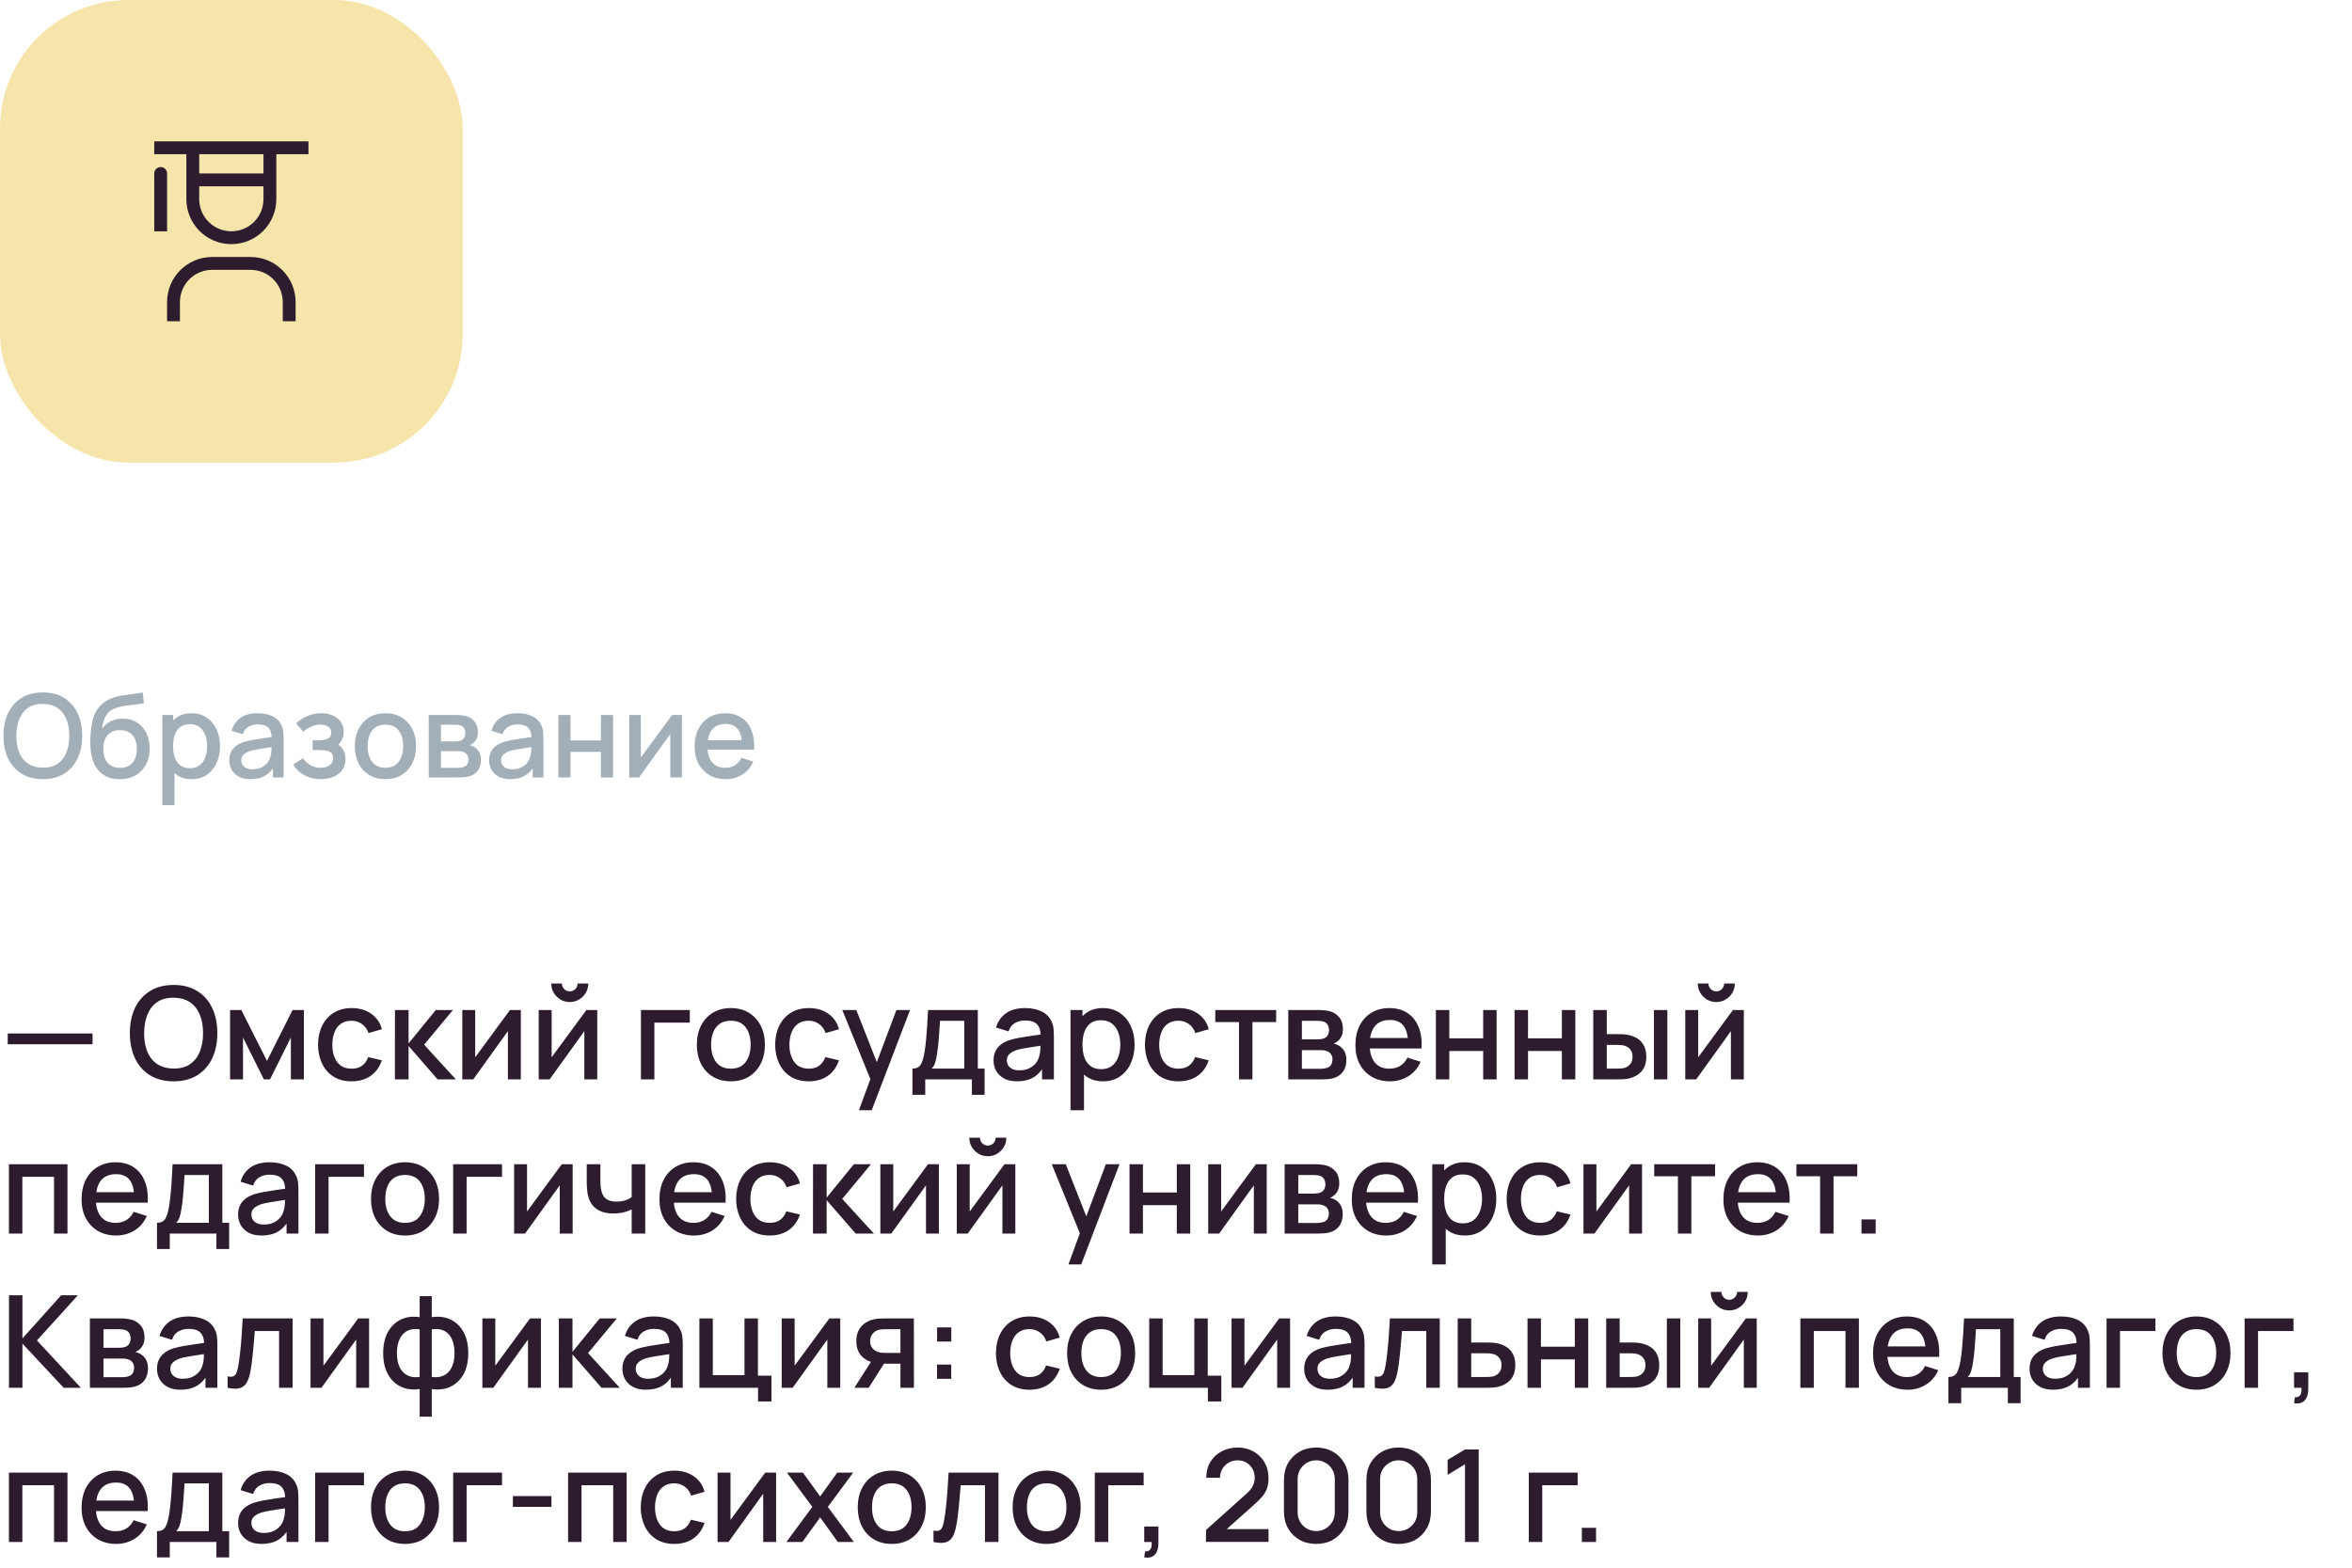 <?xml version="1.0" encoding="UTF-8"?> <svg xmlns="http://www.w3.org/2000/svg" width="366" height="244" viewBox="0 0 366 244" fill="none"><rect width="72" height="72" rx="20" fill="#F6E5AA"></rect><path d="M46 50H44V47C43.998 45.674 43.471 44.404 42.534 43.466C41.596 42.529 40.326 42.002 39 42H33C31.674 42.002 30.404 42.529 29.466 43.466C28.529 44.404 28.002 45.674 28 47V50H26V47C26.002 45.144 26.74 43.365 28.053 42.053C29.365 40.74 31.144 40.002 33 40H39C40.856 40.002 42.635 40.74 43.947 42.053C45.26 43.365 45.998 45.144 46 47V50ZM25 26C24.735 26 24.48 26.105 24.293 26.293C24.105 26.48 24 26.735 24 27V36H26V27C26 26.735 25.895 26.48 25.707 26.293C25.52 26.105 25.265 26 25 26Z" fill="#2D1C2D"></path><path d="M24 22V24H29V31C29 32.856 29.738 34.637 31.05 35.95C32.363 37.263 34.144 38 36 38C37.856 38 39.637 37.263 40.95 35.95C42.263 34.637 43 32.856 43 31V24H48V22H24ZM31 24H41V27H31V24ZM36 36C34.674 36 33.402 35.473 32.465 34.535C31.527 33.598 31 32.326 31 31V29H41V31C41 32.326 40.473 33.598 39.535 34.535C38.598 35.473 37.326 36 36 36Z" fill="#2D1C2D"></path><path d="M6.669 121.27C5.373 121.27 4.269 120.988 3.357 120.424C2.445 119.854 1.746 119.062 1.26 118.048C0.78 117.034 0.54 115.858 0.54 114.52C0.54 113.182 0.78 112.006 1.26 110.992C1.746 109.978 2.445 109.189 3.357 108.625C4.269 108.055 5.373 107.77 6.669 107.77C7.959 107.77 9.06 108.055 9.972 108.625C10.89 109.189 11.589 109.978 12.069 110.992C12.549 112.006 12.789 113.182 12.789 114.52C12.789 115.858 12.549 117.034 12.069 118.048C11.589 119.062 10.89 119.854 9.972 120.424C9.06 120.988 7.959 121.27 6.669 121.27ZM6.669 119.479C7.587 119.491 8.349 119.29 8.955 118.876C9.567 118.456 10.026 117.874 10.332 117.13C10.638 116.38 10.791 115.51 10.791 114.52C10.791 113.53 10.638 112.666 10.332 111.928C10.026 111.184 9.567 110.605 8.955 110.191C8.349 109.777 7.587 109.567 6.669 109.561C5.751 109.549 4.986 109.75 4.374 110.164C3.768 110.578 3.312 111.16 3.006 111.91C2.7 112.66 2.544 113.53 2.538 114.52C2.532 115.51 2.682 116.377 2.988 117.121C3.294 117.859 3.753 118.435 4.365 118.849C4.983 119.263 5.751 119.473 6.669 119.479ZM18.58 121.279C17.656 121.273 16.87 121.072 16.222 120.676C15.574 120.28 15.067 119.71 14.701 118.966C14.341 118.216 14.131 117.313 14.071 116.257C14.041 115.747 14.044 115.183 14.08 114.565C14.116 113.941 14.182 113.338 14.278 112.756C14.38 112.174 14.509 111.688 14.665 111.298C14.839 110.866 15.076 110.47 15.376 110.11C15.676 109.744 16.006 109.438 16.366 109.192C16.75 108.928 17.176 108.724 17.644 108.58C18.112 108.43 18.601 108.313 19.111 108.229C19.627 108.145 20.146 108.073 20.668 108.013C21.196 107.947 21.709 107.866 22.207 107.77L22.387 109.453C22.057 109.531 21.667 109.594 21.217 109.642C20.773 109.69 20.311 109.744 19.831 109.804C19.357 109.864 18.904 109.948 18.472 110.056C18.04 110.164 17.665 110.317 17.347 110.515C16.897 110.791 16.552 111.193 16.312 111.721C16.078 112.249 15.937 112.822 15.889 113.44C16.261 112.876 16.735 112.471 17.311 112.225C17.887 111.973 18.484 111.847 19.102 111.847C19.966 111.847 20.71 112.051 21.334 112.459C21.964 112.867 22.447 113.422 22.783 114.124C23.119 114.826 23.287 115.621 23.287 116.509C23.287 117.469 23.089 118.309 22.693 119.029C22.303 119.743 21.754 120.301 21.046 120.703C20.338 121.099 19.516 121.291 18.58 121.279ZM18.679 119.506C19.543 119.506 20.194 119.239 20.632 118.705C21.076 118.171 21.298 117.46 21.298 116.572C21.298 115.66 21.07 114.943 20.614 114.421C20.158 113.899 19.513 113.638 18.679 113.638C17.833 113.638 17.185 113.899 16.735 114.421C16.291 114.943 16.069 115.66 16.069 116.572C16.069 117.496 16.294 118.216 16.744 118.732C17.194 119.248 17.839 119.506 18.679 119.506ZM29.835 121.27C28.905 121.27 28.125 121.045 27.495 120.595C26.865 120.139 26.388 119.524 26.064 118.75C25.74 117.976 25.578 117.103 25.578 116.131C25.578 115.159 25.737 114.286 26.055 113.512C26.379 112.738 26.853 112.129 27.477 111.685C28.107 111.235 28.881 111.01 29.799 111.01C30.711 111.01 31.497 111.235 32.157 111.685C32.823 112.129 33.336 112.738 33.696 113.512C34.056 114.28 34.236 115.153 34.236 116.131C34.236 117.103 34.056 117.979 33.696 118.759C33.342 119.533 32.835 120.145 32.175 120.595C31.521 121.045 30.741 121.27 29.835 121.27ZM25.263 125.32V111.28H26.937V118.273H27.153V125.32H25.263ZM29.574 119.569C30.174 119.569 30.669 119.416 31.059 119.11C31.455 118.804 31.749 118.393 31.941 117.877C32.139 117.355 32.238 116.773 32.238 116.131C32.238 115.495 32.139 114.919 31.941 114.403C31.749 113.887 31.452 113.476 31.05 113.17C30.648 112.864 30.135 112.711 29.511 112.711C28.923 112.711 28.437 112.855 28.053 113.143C27.675 113.431 27.393 113.833 27.207 114.349C27.027 114.865 26.937 115.459 26.937 116.131C26.937 116.803 27.027 117.397 27.207 117.913C27.387 118.429 27.672 118.834 28.062 119.128C28.452 119.422 28.956 119.569 29.574 119.569ZM38.968 121.27C38.248 121.27 37.645 121.138 37.159 120.874C36.673 120.604 36.304 120.25 36.052 119.812C35.806 119.368 35.683 118.882 35.683 118.354C35.683 117.862 35.77 117.43 35.944 117.058C36.118 116.686 36.376 116.371 36.718 116.113C37.06 115.849 37.48 115.636 37.978 115.474C38.41 115.348 38.899 115.237 39.445 115.141C39.991 115.045 40.564 114.955 41.164 114.871C41.77 114.787 42.37 114.703 42.964 114.619L42.28 114.997C42.292 114.235 42.13 113.671 41.794 113.305C41.464 112.933 40.894 112.747 40.084 112.747C39.574 112.747 39.106 112.867 38.68 113.107C38.254 113.341 37.957 113.731 37.789 114.277L36.034 113.737C36.274 112.903 36.73 112.24 37.402 111.748C38.08 111.256 38.98 111.01 40.102 111.01C40.972 111.01 41.728 111.16 42.37 111.46C43.018 111.754 43.492 112.222 43.792 112.864C43.948 113.182 44.044 113.518 44.08 113.872C44.116 114.226 44.134 114.607 44.134 115.015V121H42.469V118.777L42.793 119.065C42.391 119.809 41.878 120.364 41.254 120.73C40.636 121.09 39.874 121.27 38.968 121.27ZM39.301 119.731C39.835 119.731 40.294 119.638 40.678 119.452C41.062 119.26 41.371 119.017 41.605 118.723C41.839 118.429 41.992 118.123 42.064 117.805C42.166 117.517 42.223 117.193 42.235 116.833C42.253 116.473 42.262 116.185 42.262 115.969L42.874 116.194C42.28 116.284 41.74 116.365 41.254 116.437C40.768 116.509 40.327 116.581 39.931 116.653C39.541 116.719 39.193 116.8 38.887 116.896C38.629 116.986 38.398 117.094 38.194 117.22C37.996 117.346 37.837 117.499 37.717 117.679C37.603 117.859 37.546 118.078 37.546 118.336C37.546 118.588 37.609 118.822 37.735 119.038C37.861 119.248 38.053 119.416 38.311 119.542C38.569 119.668 38.899 119.731 39.301 119.731ZM49.936 121.27C48.994 121.27 48.148 121.069 47.398 120.667C46.654 120.265 46.066 119.71 45.634 119.002L47.128 118.021C47.476 118.489 47.878 118.852 48.334 119.11C48.796 119.368 49.315 119.497 49.891 119.497C50.491 119.497 50.965 119.362 51.313 119.092C51.667 118.816 51.844 118.447 51.844 117.985C51.844 117.619 51.742 117.349 51.538 117.175C51.34 116.995 51.064 116.878 50.71 116.824C50.362 116.77 49.966 116.743 49.522 116.743H48.658V115.231H49.522C50.11 115.231 50.593 115.15 50.971 114.988C51.355 114.82 51.547 114.505 51.547 114.043C51.547 113.593 51.382 113.269 51.052 113.071C50.728 112.873 50.341 112.774 49.891 112.774C49.387 112.774 48.898 112.882 48.424 113.098C47.95 113.308 47.536 113.569 47.182 113.881L46.084 112.594C46.6 112.096 47.188 111.709 47.848 111.433C48.514 111.151 49.228 111.01 49.99 111.01C50.614 111.01 51.19 111.121 51.718 111.343C52.252 111.559 52.678 111.88 52.996 112.306C53.32 112.732 53.482 113.257 53.482 113.881C53.482 114.367 53.374 114.811 53.158 115.213C52.942 115.615 52.612 115.981 52.168 116.311L52.114 115.672C52.48 115.786 52.786 115.969 53.032 116.221C53.278 116.473 53.461 116.77 53.581 117.112C53.707 117.448 53.77 117.805 53.77 118.183C53.77 118.837 53.596 119.395 53.248 119.857C52.906 120.319 52.444 120.67 51.862 120.91C51.28 121.15 50.638 121.27 49.936 121.27ZM59.973 121.27C59.001 121.27 58.158 121.051 57.444 120.613C56.73 120.175 56.178 119.572 55.788 118.804C55.404 118.03 55.212 117.139 55.212 116.131C55.212 115.117 55.41 114.226 55.806 113.458C56.202 112.684 56.757 112.084 57.471 111.658C58.185 111.226 59.019 111.01 59.973 111.01C60.945 111.01 61.788 111.229 62.502 111.667C63.216 112.105 63.768 112.708 64.158 113.476C64.548 114.244 64.743 115.129 64.743 116.131C64.743 117.145 64.545 118.039 64.149 118.813C63.759 119.581 63.207 120.184 62.493 120.622C61.779 121.054 60.939 121.27 59.973 121.27ZM59.973 119.497C60.903 119.497 61.596 119.185 62.052 118.561C62.514 117.931 62.745 117.121 62.745 116.131C62.745 115.117 62.511 114.307 62.043 113.701C61.581 113.089 60.891 112.783 59.973 112.783C59.343 112.783 58.824 112.927 58.416 113.215C58.008 113.497 57.705 113.89 57.507 114.394C57.309 114.892 57.21 115.471 57.21 116.131C57.21 117.151 57.444 117.967 57.912 118.579C58.38 119.191 59.067 119.497 59.973 119.497ZM66.712 121V111.28H70.987C71.269 111.28 71.551 111.298 71.833 111.334C72.115 111.364 72.364 111.409 72.58 111.469C73.072 111.607 73.492 111.883 73.84 112.297C74.188 112.705 74.362 113.251 74.362 113.935C74.362 114.325 74.302 114.655 74.182 114.925C74.062 115.189 73.897 115.417 73.687 115.609C73.591 115.693 73.489 115.768 73.381 115.834C73.273 115.9 73.165 115.951 73.057 115.987C73.279 116.023 73.498 116.101 73.714 116.221C74.044 116.395 74.314 116.647 74.524 116.977C74.74 117.301 74.848 117.736 74.848 118.282C74.848 118.936 74.689 119.485 74.371 119.929C74.053 120.367 73.603 120.667 73.021 120.829C72.793 120.895 72.535 120.94 72.247 120.964C71.965 120.988 71.683 121 71.401 121H66.712ZM68.62 119.515H71.284C71.41 119.515 71.554 119.503 71.716 119.479C71.878 119.455 72.022 119.422 72.148 119.38C72.418 119.296 72.61 119.143 72.724 118.921C72.844 118.699 72.904 118.462 72.904 118.21C72.904 117.868 72.814 117.595 72.634 117.391C72.454 117.181 72.226 117.046 71.95 116.986C71.83 116.944 71.698 116.92 71.554 116.914C71.41 116.908 71.287 116.905 71.185 116.905H68.62V119.515ZM68.62 115.393H70.726C70.9 115.393 71.077 115.384 71.257 115.366C71.437 115.342 71.593 115.303 71.725 115.249C71.959 115.159 72.133 115.009 72.247 114.799C72.361 114.583 72.418 114.349 72.418 114.097C72.418 113.821 72.355 113.575 72.229 113.359C72.103 113.143 71.914 112.993 71.662 112.909C71.488 112.849 71.287 112.816 71.059 112.81C70.837 112.798 70.696 112.792 70.636 112.792H68.62V115.393ZM79.398 121.27C78.678 121.27 78.075 121.138 77.589 120.874C77.103 120.604 76.734 120.25 76.482 119.812C76.236 119.368 76.113 118.882 76.113 118.354C76.113 117.862 76.2 117.43 76.374 117.058C76.548 116.686 76.806 116.371 77.148 116.113C77.49 115.849 77.91 115.636 78.408 115.474C78.84 115.348 79.329 115.237 79.875 115.141C80.421 115.045 80.994 114.955 81.594 114.871C82.2 114.787 82.8 114.703 83.394 114.619L82.71 114.997C82.722 114.235 82.56 113.671 82.224 113.305C81.894 112.933 81.324 112.747 80.514 112.747C80.004 112.747 79.536 112.867 79.11 113.107C78.684 113.341 78.387 113.731 78.219 114.277L76.464 113.737C76.704 112.903 77.16 112.24 77.832 111.748C78.51 111.256 79.41 111.01 80.532 111.01C81.402 111.01 82.158 111.16 82.8 111.46C83.448 111.754 83.922 112.222 84.222 112.864C84.378 113.182 84.474 113.518 84.51 113.872C84.546 114.226 84.564 114.607 84.564 115.015V121H82.899V118.777L83.223 119.065C82.821 119.809 82.308 120.364 81.684 120.73C81.066 121.09 80.304 121.27 79.398 121.27ZM79.731 119.731C80.265 119.731 80.724 119.638 81.108 119.452C81.492 119.26 81.801 119.017 82.035 118.723C82.269 118.429 82.422 118.123 82.494 117.805C82.596 117.517 82.653 117.193 82.665 116.833C82.683 116.473 82.692 116.185 82.692 115.969L83.304 116.194C82.71 116.284 82.17 116.365 81.684 116.437C81.198 116.509 80.757 116.581 80.361 116.653C79.971 116.719 79.623 116.8 79.317 116.896C79.059 116.986 78.828 117.094 78.624 117.22C78.426 117.346 78.267 117.499 78.147 117.679C78.033 117.859 77.976 118.078 77.976 118.336C77.976 118.588 78.039 118.822 78.165 119.038C78.291 119.248 78.483 119.416 78.741 119.542C78.999 119.668 79.329 119.731 79.731 119.731ZM86.892 121V111.28H88.773V115.249H93.516V111.28H95.397V121H93.516V117.022H88.773V121H86.892ZM106.112 111.28V121H104.303V114.241L99.443 121H97.913V111.28H99.722V117.904L104.591 111.28H106.112ZM112.938 121.27C111.972 121.27 111.123 121.06 110.391 120.64C109.665 120.214 109.098 119.623 108.69 118.867C108.288 118.105 108.087 117.223 108.087 116.221C108.087 115.159 108.285 114.238 108.681 113.458C109.083 112.678 109.641 112.075 110.355 111.649C111.069 111.223 111.9 111.01 112.848 111.01C113.838 111.01 114.681 111.241 115.377 111.703C116.073 112.159 116.592 112.81 116.934 113.656C117.282 114.502 117.42 115.507 117.348 116.671H115.467V115.987C115.455 114.859 115.239 114.025 114.819 113.485C114.405 112.945 113.772 112.675 112.92 112.675C111.978 112.675 111.27 112.972 110.796 113.566C110.322 114.16 110.085 115.018 110.085 116.14C110.085 117.208 110.322 118.036 110.796 118.624C111.27 119.206 111.954 119.497 112.848 119.497C113.436 119.497 113.943 119.365 114.369 119.101C114.801 118.831 115.137 118.447 115.377 117.949L117.222 118.534C116.844 119.404 116.271 120.079 115.503 120.559C114.735 121.033 113.88 121.27 112.938 121.27ZM109.473 116.671V115.204H116.412V116.671H109.473Z" fill="#A2AFB8"></path><path d="M1.2 162.53V160.85H14.4V162.53H1.2ZM27.019 168.3C25.579 168.3 24.353 167.987 23.339 167.36C22.326 166.727 21.549 165.847 21.009 164.72C20.476 163.593 20.209 162.287 20.209 160.8C20.209 159.313 20.476 158.007 21.009 156.88C21.549 155.753 22.326 154.877 23.339 154.25C24.353 153.617 25.579 153.3 27.019 153.3C28.453 153.3 29.676 153.617 30.689 154.25C31.709 154.877 32.486 155.753 33.019 156.88C33.553 158.007 33.819 159.313 33.819 160.8C33.819 162.287 33.553 163.593 33.019 164.72C32.486 165.847 31.709 166.727 30.689 167.36C29.676 167.987 28.453 168.3 27.019 168.3ZM27.019 166.31C28.039 166.323 28.886 166.1 29.559 165.64C30.239 165.173 30.749 164.527 31.089 163.7C31.429 162.867 31.599 161.9 31.599 160.8C31.599 159.7 31.429 158.74 31.089 157.92C30.749 157.093 30.239 156.45 29.559 155.99C28.886 155.53 28.039 155.297 27.019 155.29C25.999 155.277 25.149 155.5 24.469 155.96C23.796 156.42 23.289 157.067 22.949 157.9C22.609 158.733 22.436 159.7 22.429 160.8C22.423 161.9 22.589 162.863 22.929 163.69C23.269 164.51 23.779 165.15 24.459 165.61C25.146 166.07 25.999 166.303 27.019 166.31ZM35.804 168V157.2H37.554L41.544 165.12L45.524 157.2H47.284V168H45.264V161.48L42.014 168H41.064L37.814 161.48V168H35.804ZM54.711 168.3C53.605 168.3 52.665 168.053 51.891 167.56C51.118 167.067 50.525 166.39 50.111 165.53C49.705 164.67 49.498 163.693 49.491 162.6C49.498 161.487 49.711 160.503 50.131 159.65C50.551 158.79 51.151 158.117 51.931 157.63C52.711 157.143 53.648 156.9 54.741 156.9C55.921 156.9 56.928 157.193 57.761 157.78C58.601 158.367 59.155 159.17 59.421 160.19L57.341 160.79C57.135 160.183 56.795 159.713 56.321 159.38C55.855 159.04 55.318 158.87 54.711 158.87C54.025 158.87 53.461 159.033 53.021 159.36C52.581 159.68 52.255 160.12 52.041 160.68C51.828 161.24 51.718 161.88 51.711 162.6C51.718 163.713 51.971 164.613 52.471 165.3C52.978 165.987 53.725 166.33 54.711 166.33C55.385 166.33 55.928 166.177 56.341 165.87C56.761 165.557 57.081 165.11 57.301 164.53L59.421 165.03C59.068 166.083 58.485 166.893 57.671 167.46C56.858 168.02 55.871 168.3 54.711 168.3ZM61.449 168L61.459 157.2H63.579V162.4L67.819 157.2H70.479L65.999 162.6L70.939 168H68.099L63.579 162.8V168H61.449ZM81.047 157.2V168H79.037V160.49L73.637 168H71.937V157.2H73.947V164.56L79.357 157.2H81.047ZM88.661 155.96C88.135 155.96 87.651 155.83 87.211 155.57C86.778 155.31 86.431 154.963 86.171 154.53C85.911 154.097 85.781 153.613 85.781 153.08H87.441C87.441 153.413 87.561 153.7 87.801 153.94C88.041 154.18 88.328 154.3 88.661 154.3C89.001 154.3 89.288 154.18 89.521 153.94C89.761 153.7 89.881 153.413 89.881 153.08H91.541C91.541 153.613 91.411 154.097 91.151 154.53C90.891 154.963 90.541 155.31 90.101 155.57C89.668 155.83 89.188 155.96 88.661 155.96ZM92.941 157.2V168H90.931V160.49L85.531 168H83.831V157.2H85.841V164.56L91.251 157.2H92.941ZM99.74 168V157.2H107.34V159.17H101.83V168H99.74ZM113.727 168.3C112.647 168.3 111.71 168.057 110.917 167.57C110.123 167.083 109.51 166.413 109.077 165.56C108.65 164.7 108.437 163.71 108.437 162.59C108.437 161.463 108.657 160.473 109.097 159.62C109.537 158.76 110.153 158.093 110.947 157.62C111.74 157.14 112.667 156.9 113.727 156.9C114.807 156.9 115.743 157.143 116.537 157.63C117.33 158.117 117.943 158.787 118.377 159.64C118.81 160.493 119.027 161.477 119.027 162.59C119.027 163.717 118.807 164.71 118.367 165.57C117.933 166.423 117.32 167.093 116.527 167.58C115.733 168.06 114.8 168.3 113.727 168.3ZM113.727 166.33C114.76 166.33 115.53 165.983 116.037 165.29C116.55 164.59 116.807 163.69 116.807 162.59C116.807 161.463 116.547 160.563 116.027 159.89C115.513 159.21 114.747 158.87 113.727 158.87C113.027 158.87 112.45 159.03 111.997 159.35C111.543 159.663 111.207 160.1 110.987 160.66C110.767 161.213 110.657 161.857 110.657 162.59C110.657 163.723 110.917 164.63 111.437 165.31C111.957 165.99 112.72 166.33 113.727 166.33ZM125.844 168.3C124.738 168.3 123.798 168.053 123.024 167.56C122.251 167.067 121.658 166.39 121.244 165.53C120.838 164.67 120.631 163.693 120.624 162.6C120.631 161.487 120.844 160.503 121.264 159.65C121.684 158.79 122.284 158.117 123.064 157.63C123.844 157.143 124.781 156.9 125.874 156.9C127.054 156.9 128.061 157.193 128.894 157.78C129.734 158.367 130.288 159.17 130.554 160.19L128.474 160.79C128.268 160.183 127.928 159.713 127.454 159.38C126.988 159.04 126.451 158.87 125.844 158.87C125.158 158.87 124.594 159.033 124.154 159.36C123.714 159.68 123.388 160.12 123.174 160.68C122.961 161.24 122.851 161.88 122.844 162.6C122.851 163.713 123.104 164.613 123.604 165.3C124.111 165.987 124.858 166.33 125.844 166.33C126.518 166.33 127.061 166.177 127.474 165.87C127.894 165.557 128.214 165.11 128.434 164.53L130.554 165.03C130.201 166.083 129.618 166.893 128.804 167.46C127.991 168.02 127.004 168.3 125.844 168.3ZM133.661 172.8L135.751 167.11L135.781 168.79L131.071 157.2H133.251L136.771 166.15H136.131L139.491 157.2H141.611L135.651 172.8H133.661ZM141.987 170.4V166.32C142.58 166.32 143.003 166.123 143.257 165.73C143.517 165.33 143.723 164.653 143.877 163.7C143.97 163.12 144.047 162.503 144.107 161.85C144.173 161.197 144.23 160.49 144.277 159.73C144.323 158.963 144.37 158.12 144.417 157.2H152.157V166.32H153.217V170.4H151.237V168H143.977V170.4H141.987ZM144.977 166.32H150.057V158.88H146.277C146.25 159.32 146.22 159.773 146.187 160.24C146.16 160.707 146.127 161.17 146.087 161.63C146.053 162.09 146.013 162.53 145.967 162.95C145.92 163.37 145.867 163.75 145.807 164.09C145.727 164.617 145.63 165.057 145.517 165.41C145.41 165.763 145.23 166.067 144.977 166.32ZM158.259 168.3C157.459 168.3 156.789 168.153 156.249 167.86C155.709 167.56 155.299 167.167 155.019 166.68C154.745 166.187 154.609 165.647 154.609 165.06C154.609 164.513 154.705 164.033 154.899 163.62C155.092 163.207 155.379 162.857 155.759 162.57C156.139 162.277 156.605 162.04 157.159 161.86C157.639 161.72 158.182 161.597 158.789 161.49C159.395 161.383 160.032 161.283 160.699 161.19C161.372 161.097 162.039 161.003 162.699 160.91L161.939 161.33C161.952 160.483 161.772 159.857 161.399 159.45C161.032 159.037 160.399 158.83 159.499 158.83C158.932 158.83 158.412 158.963 157.939 159.23C157.465 159.49 157.135 159.923 156.949 160.53L154.999 159.93C155.265 159.003 155.772 158.267 156.519 157.72C157.272 157.173 158.272 156.9 159.519 156.9C160.485 156.9 161.325 157.067 162.039 157.4C162.759 157.727 163.285 158.247 163.619 158.96C163.792 159.313 163.899 159.687 163.939 160.08C163.979 160.473 163.999 160.897 163.999 161.35V168H162.149V165.53L162.509 165.85C162.062 166.677 161.492 167.293 160.799 167.7C160.112 168.1 159.265 168.3 158.259 168.3ZM158.629 166.59C159.222 166.59 159.732 166.487 160.159 166.28C160.585 166.067 160.929 165.797 161.189 165.47C161.449 165.143 161.619 164.803 161.699 164.45C161.812 164.13 161.875 163.77 161.889 163.37C161.909 162.97 161.919 162.65 161.919 162.41L162.599 162.66C161.939 162.76 161.339 162.85 160.799 162.93C160.259 163.01 159.769 163.09 159.329 163.17C158.895 163.243 158.509 163.333 158.169 163.44C157.882 163.54 157.625 163.66 157.399 163.8C157.179 163.94 157.002 164.11 156.869 164.31C156.742 164.51 156.679 164.753 156.679 165.04C156.679 165.32 156.749 165.58 156.889 165.82C157.029 166.053 157.242 166.24 157.529 166.38C157.815 166.52 158.182 166.59 158.629 166.59ZM171.665 168.3C170.632 168.3 169.765 168.05 169.065 167.55C168.365 167.043 167.835 166.36 167.475 165.5C167.115 164.64 166.935 163.67 166.935 162.59C166.935 161.51 167.112 160.54 167.465 159.68C167.825 158.82 168.352 158.143 169.045 157.65C169.745 157.15 170.605 156.9 171.625 156.9C172.639 156.9 173.512 157.15 174.245 157.65C174.985 158.143 175.555 158.82 175.955 159.68C176.355 160.533 176.555 161.503 176.555 162.59C176.555 163.67 176.355 164.643 175.955 165.51C175.562 166.37 174.999 167.05 174.265 167.55C173.539 168.05 172.672 168.3 171.665 168.3ZM166.585 172.8V157.2H168.445V164.97H168.685V172.8H166.585ZM171.375 166.41C172.042 166.41 172.592 166.24 173.025 165.9C173.465 165.56 173.792 165.103 174.005 164.53C174.225 163.95 174.335 163.303 174.335 162.59C174.335 161.883 174.225 161.243 174.005 160.67C173.792 160.097 173.462 159.64 173.015 159.3C172.569 158.96 171.999 158.79 171.305 158.79C170.652 158.79 170.112 158.95 169.685 159.27C169.265 159.59 168.952 160.037 168.745 160.61C168.545 161.183 168.445 161.843 168.445 162.59C168.445 163.337 168.545 163.997 168.745 164.57C168.945 165.143 169.262 165.593 169.695 165.92C170.129 166.247 170.689 166.41 171.375 166.41ZM183.383 168.3C182.277 168.3 181.337 168.053 180.563 167.56C179.79 167.067 179.197 166.39 178.783 165.53C178.377 164.67 178.17 163.693 178.163 162.6C178.17 161.487 178.383 160.503 178.803 159.65C179.223 158.79 179.823 158.117 180.603 157.63C181.383 157.143 182.32 156.9 183.413 156.9C184.593 156.9 185.6 157.193 186.433 157.78C187.273 158.367 187.827 159.17 188.093 160.19L186.013 160.79C185.807 160.183 185.467 159.713 184.993 159.38C184.527 159.04 183.99 158.87 183.383 158.87C182.697 158.87 182.133 159.033 181.693 159.36C181.253 159.68 180.927 160.12 180.713 160.68C180.5 161.24 180.39 161.88 180.383 162.6C180.39 163.713 180.643 164.613 181.143 165.3C181.65 165.987 182.397 166.33 183.383 166.33C184.057 166.33 184.6 166.177 185.013 165.87C185.433 165.557 185.753 165.11 185.973 164.53L188.093 165.03C187.74 166.083 187.157 166.893 186.343 167.46C185.53 168.02 184.543 168.3 183.383 168.3ZM192.803 168V159.08H189.113V157.2H198.583V159.08H194.893V168H192.803ZM200.472 168V157.2H205.222C205.535 157.2 205.849 157.22 206.162 157.26C206.475 157.293 206.752 157.343 206.992 157.41C207.539 157.563 208.005 157.87 208.392 158.33C208.779 158.783 208.972 159.39 208.972 160.15C208.972 160.583 208.905 160.95 208.772 161.25C208.639 161.543 208.455 161.797 208.222 162.01C208.115 162.103 208.002 162.187 207.882 162.26C207.762 162.333 207.642 162.39 207.522 162.43C207.769 162.47 208.012 162.557 208.252 162.69C208.619 162.883 208.919 163.163 209.152 163.53C209.392 163.89 209.512 164.373 209.512 164.98C209.512 165.707 209.335 166.317 208.982 166.81C208.629 167.297 208.129 167.63 207.482 167.81C207.229 167.883 206.942 167.933 206.622 167.96C206.309 167.987 205.995 168 205.682 168H200.472ZM202.592 166.35H205.552C205.692 166.35 205.852 166.337 206.032 166.31C206.212 166.283 206.372 166.247 206.512 166.2C206.812 166.107 207.025 165.937 207.152 165.69C207.285 165.443 207.352 165.18 207.352 164.9C207.352 164.52 207.252 164.217 207.052 163.99C206.852 163.757 206.599 163.607 206.292 163.54C206.159 163.493 206.012 163.467 205.852 163.46C205.692 163.453 205.555 163.45 205.442 163.45H202.592V166.35ZM202.592 161.77H204.932C205.125 161.77 205.322 161.76 205.522 161.74C205.722 161.713 205.895 161.67 206.042 161.61C206.302 161.51 206.495 161.343 206.622 161.11C206.749 160.87 206.812 160.61 206.812 160.33C206.812 160.023 206.742 159.75 206.602 159.51C206.462 159.27 206.252 159.103 205.972 159.01C205.779 158.943 205.555 158.907 205.302 158.9C205.055 158.887 204.899 158.88 204.832 158.88H202.592V161.77ZM216.307 168.3C215.234 168.3 214.291 168.067 213.477 167.6C212.671 167.127 212.041 166.47 211.587 165.63C211.141 164.783 210.917 163.803 210.917 162.69C210.917 161.51 211.137 160.487 211.577 159.62C212.024 158.753 212.644 158.083 213.437 157.61C214.231 157.137 215.154 156.9 216.207 156.9C217.307 156.9 218.244 157.157 219.017 157.67C219.791 158.177 220.367 158.9 220.747 159.84C221.134 160.78 221.287 161.897 221.207 163.19H219.117V162.43C219.104 161.177 218.864 160.25 218.397 159.65C217.937 159.05 217.234 158.75 216.287 158.75C215.241 158.75 214.454 159.08 213.927 159.74C213.401 160.4 213.137 161.353 213.137 162.6C213.137 163.787 213.401 164.707 213.927 165.36C214.454 166.007 215.214 166.33 216.207 166.33C216.861 166.33 217.424 166.183 217.897 165.89C218.377 165.59 218.751 165.163 219.017 164.61L221.067 165.26C220.647 166.227 220.011 166.977 219.157 167.51C218.304 168.037 217.354 168.3 216.307 168.3ZM212.457 163.19V161.56H220.167V163.19H212.457ZM223.441 168V157.2H225.531V161.61H230.801V157.2H232.891V168H230.801V163.58H225.531V168H223.441ZM235.687 168V157.2H237.777V161.61H243.047V157.2H245.137V168H243.047V163.58H237.777V168H235.687ZM247.933 168V157.2H250.033V160.95H251.453C251.76 160.95 252.09 160.957 252.443 160.97C252.796 160.983 253.096 161.017 253.343 161.07C253.923 161.19 254.426 161.39 254.853 161.67C255.28 161.95 255.606 162.323 255.833 162.79C256.066 163.25 256.183 163.817 256.183 164.49C256.183 165.43 255.94 166.18 255.453 166.74C254.966 167.293 254.306 167.667 253.473 167.86C253.206 167.92 252.89 167.96 252.523 167.98C252.163 167.993 251.83 168 251.523 168H247.933ZM250.033 166.32H251.643C251.816 166.32 252.01 166.313 252.223 166.3C252.436 166.287 252.633 166.257 252.813 166.21C253.126 166.117 253.41 165.927 253.663 165.64C253.916 165.353 254.043 164.97 254.043 164.49C254.043 163.997 253.916 163.603 253.663 163.31C253.416 163.017 253.103 162.827 252.723 162.74C252.55 162.693 252.366 162.663 252.173 162.65C251.986 162.637 251.81 162.63 251.643 162.63H250.033V166.32ZM257.373 168V157.2H259.463V168H257.373ZM267.079 155.96C266.553 155.96 266.069 155.83 265.629 155.57C265.196 155.31 264.849 154.963 264.589 154.53C264.329 154.097 264.199 153.613 264.199 153.08H265.859C265.859 153.413 265.979 153.7 266.219 153.94C266.459 154.18 266.746 154.3 267.079 154.3C267.419 154.3 267.706 154.18 267.939 153.94C268.179 153.7 268.299 153.413 268.299 153.08H269.959C269.959 153.613 269.829 154.097 269.569 154.53C269.309 154.963 268.959 155.31 268.519 155.57C268.086 155.83 267.606 155.96 267.079 155.96ZM271.359 157.2V168H269.349V160.49L263.949 168H262.249V157.2H264.259V164.56L269.669 157.2H271.359ZM1.39 192V181.2H10.5V192H8.41V183.17H3.48V192H1.39ZM18.084 192.3C17.011 192.3 16.068 192.067 15.255 191.6C14.448 191.127 13.818 190.47 13.364 189.63C12.918 188.783 12.694 187.803 12.694 186.69C12.694 185.51 12.915 184.487 13.354 183.62C13.801 182.753 14.421 182.083 15.214 181.61C16.008 181.137 16.931 180.9 17.985 180.9C19.084 180.9 20.021 181.157 20.794 181.67C21.568 182.177 22.145 182.9 22.524 183.84C22.911 184.78 23.064 185.897 22.985 187.19H20.895V186.43C20.881 185.177 20.641 184.25 20.174 183.65C19.715 183.05 19.011 182.75 18.064 182.75C17.018 182.75 16.231 183.08 15.704 183.74C15.178 184.4 14.915 185.353 14.915 186.6C14.915 187.787 15.178 188.707 15.704 189.36C16.231 190.007 16.991 190.33 17.985 190.33C18.638 190.33 19.201 190.183 19.674 189.89C20.154 189.59 20.528 189.163 20.794 188.61L22.845 189.26C22.424 190.227 21.788 190.977 20.934 191.51C20.081 192.037 19.131 192.3 18.084 192.3ZM14.235 187.19V185.56H21.945V187.19H14.235ZM24.428 194.4V190.32C25.021 190.32 25.445 190.123 25.698 189.73C25.958 189.33 26.165 188.653 26.318 187.7C26.412 187.12 26.488 186.503 26.548 185.85C26.615 185.197 26.672 184.49 26.718 183.73C26.765 182.963 26.811 182.12 26.858 181.2H34.598V190.32H35.658V194.4H33.678V192H26.418V194.4H24.428ZM27.418 190.32H32.498V182.88H28.718C28.692 183.32 28.662 183.773 28.628 184.24C28.602 184.707 28.568 185.17 28.528 185.63C28.495 186.09 28.455 186.53 28.408 186.95C28.361 187.37 28.308 187.75 28.248 188.09C28.168 188.617 28.072 189.057 27.958 189.41C27.852 189.763 27.672 190.067 27.418 190.32ZM40.7 192.3C39.9 192.3 39.23 192.153 38.69 191.86C38.15 191.56 37.74 191.167 37.46 190.68C37.187 190.187 37.05 189.647 37.05 189.06C37.05 188.513 37.147 188.033 37.34 187.62C37.533 187.207 37.82 186.857 38.2 186.57C38.58 186.277 39.047 186.04 39.6 185.86C40.08 185.72 40.623 185.597 41.23 185.49C41.837 185.383 42.473 185.283 43.14 185.19C43.813 185.097 44.48 185.003 45.14 184.91L44.38 185.33C44.393 184.483 44.213 183.857 43.84 183.45C43.473 183.037 42.84 182.83 41.94 182.83C41.373 182.83 40.853 182.963 40.38 183.23C39.907 183.49 39.577 183.923 39.39 184.53L37.44 183.93C37.707 183.003 38.213 182.267 38.96 181.72C39.713 181.173 40.713 180.9 41.96 180.9C42.927 180.9 43.767 181.067 44.48 181.4C45.2 181.727 45.727 182.247 46.06 182.96C46.233 183.313 46.34 183.687 46.38 184.08C46.42 184.473 46.44 184.897 46.44 185.35V192H44.59V189.53L44.95 189.85C44.503 190.677 43.933 191.293 43.24 191.7C42.553 192.1 41.707 192.3 40.7 192.3ZM41.07 190.59C41.663 190.59 42.173 190.487 42.6 190.28C43.027 190.067 43.37 189.797 43.63 189.47C43.89 189.143 44.06 188.803 44.14 188.45C44.253 188.13 44.317 187.77 44.33 187.37C44.35 186.97 44.36 186.65 44.36 186.41L45.04 186.66C44.38 186.76 43.78 186.85 43.24 186.93C42.7 187.01 42.21 187.09 41.77 187.17C41.337 187.243 40.95 187.333 40.61 187.44C40.323 187.54 40.067 187.66 39.84 187.8C39.62 187.94 39.443 188.11 39.31 188.31C39.183 188.51 39.12 188.753 39.12 189.04C39.12 189.32 39.19 189.58 39.33 189.82C39.47 190.053 39.683 190.24 39.97 190.38C40.257 190.52 40.623 190.59 41.07 190.59ZM49.037 192V181.2H56.637V183.17H51.127V192H49.037ZM63.024 192.3C61.944 192.3 61.007 192.057 60.214 191.57C59.42 191.083 58.807 190.413 58.374 189.56C57.947 188.7 57.734 187.71 57.734 186.59C57.734 185.463 57.954 184.473 58.394 183.62C58.834 182.76 59.45 182.093 60.244 181.62C61.037 181.14 61.964 180.9 63.024 180.9C64.104 180.9 65.04 181.143 65.834 181.63C66.627 182.117 67.24 182.787 67.674 183.64C68.107 184.493 68.324 185.477 68.324 186.59C68.324 187.717 68.104 188.71 67.664 189.57C67.23 190.423 66.617 191.093 65.824 191.58C65.03 192.06 64.097 192.3 63.024 192.3ZM63.024 190.33C64.057 190.33 64.827 189.983 65.334 189.29C65.847 188.59 66.104 187.69 66.104 186.59C66.104 185.463 65.844 184.563 65.324 183.89C64.81 183.21 64.044 182.87 63.024 182.87C62.324 182.87 61.747 183.03 61.294 183.35C60.84 183.663 60.504 184.1 60.284 184.66C60.064 185.213 59.954 185.857 59.954 186.59C59.954 187.723 60.214 188.63 60.734 189.31C61.254 189.99 62.017 190.33 63.024 190.33ZM70.521 192V181.2H78.121V183.17H72.611V192H70.521ZM89.113 181.2V192H87.103V184.49L81.703 192H80.003V181.2H82.013V188.56L87.423 181.2H89.113ZM98.298 192V188.24C97.931 188.427 97.501 188.58 97.008 188.7C96.514 188.813 95.995 188.87 95.448 188.87C94.341 188.87 93.451 188.623 92.778 188.13C92.111 187.63 91.678 186.91 91.478 185.97C91.424 185.69 91.385 185.403 91.358 185.11C91.331 184.81 91.314 184.537 91.308 184.29C91.308 184.043 91.308 183.86 91.308 183.74V181.2H93.428V183.74C93.428 183.913 93.434 184.143 93.448 184.43C93.461 184.71 93.498 184.983 93.558 185.25C93.684 185.85 93.938 186.297 94.318 186.59C94.698 186.877 95.234 187.02 95.928 187.02C96.428 187.02 96.878 186.957 97.278 186.83C97.684 186.697 98.025 186.527 98.298 186.32V181.2H100.408V192H98.298ZM108.006 192.3C106.933 192.3 105.99 192.067 105.176 191.6C104.37 191.127 103.74 190.47 103.286 189.63C102.84 188.783 102.616 187.803 102.616 186.69C102.616 185.51 102.836 184.487 103.276 183.62C103.723 182.753 104.343 182.083 105.136 181.61C105.93 181.137 106.853 180.9 107.906 180.9C109.006 180.9 109.943 181.157 110.716 181.67C111.49 182.177 112.066 182.9 112.446 183.84C112.833 184.78 112.986 185.897 112.906 187.19H110.816V186.43C110.803 185.177 110.563 184.25 110.096 183.65C109.636 183.05 108.933 182.75 107.986 182.75C106.94 182.75 106.153 183.08 105.626 183.74C105.1 184.4 104.836 185.353 104.836 186.6C104.836 187.787 105.1 188.707 105.626 189.36C106.153 190.007 106.913 190.33 107.906 190.33C108.56 190.33 109.123 190.183 109.596 189.89C110.076 189.59 110.45 189.163 110.716 188.61L112.766 189.26C112.346 190.227 111.71 190.977 110.856 191.51C110.003 192.037 109.053 192.3 108.006 192.3ZM104.156 187.19V185.56H111.866V187.19H104.156ZM119.77 192.3C118.663 192.3 117.723 192.053 116.95 191.56C116.177 191.067 115.583 190.39 115.17 189.53C114.763 188.67 114.557 187.693 114.55 186.6C114.557 185.487 114.77 184.503 115.19 183.65C115.61 182.79 116.21 182.117 116.99 181.63C117.77 181.143 118.707 180.9 119.8 180.9C120.98 180.9 121.987 181.193 122.82 181.78C123.66 182.367 124.213 183.17 124.48 184.19L122.4 184.79C122.193 184.183 121.853 183.713 121.38 183.38C120.913 183.04 120.377 182.87 119.77 182.87C119.083 182.87 118.52 183.033 118.08 183.36C117.64 183.68 117.313 184.12 117.1 184.68C116.887 185.24 116.777 185.88 116.77 186.6C116.777 187.713 117.03 188.613 117.53 189.3C118.037 189.987 118.783 190.33 119.77 190.33C120.443 190.33 120.987 190.177 121.4 189.87C121.82 189.557 122.14 189.11 122.36 188.53L124.48 189.03C124.127 190.083 123.543 190.893 122.73 191.46C121.917 192.02 120.93 192.3 119.77 192.3ZM126.507 192L126.517 181.2H128.637V186.4L132.877 181.2H135.537L131.057 186.6L135.997 192H133.157L128.637 186.8V192H126.507ZM146.105 181.2V192H144.095V184.49L138.695 192H136.995V181.2H139.005V188.56L144.415 181.2H146.105ZM153.72 179.96C153.193 179.96 152.71 179.83 152.27 179.57C151.837 179.31 151.49 178.963 151.23 178.53C150.97 178.097 150.84 177.613 150.84 177.08H152.5C152.5 177.413 152.62 177.7 152.86 177.94C153.1 178.18 153.387 178.3 153.72 178.3C154.06 178.3 154.347 178.18 154.58 177.94C154.82 177.7 154.94 177.413 154.94 177.08H156.6C156.6 177.613 156.47 178.097 156.21 178.53C155.95 178.963 155.6 179.31 155.16 179.57C154.727 179.83 154.247 179.96 153.72 179.96ZM158 181.2V192H155.99V184.49L150.59 192H148.89V181.2H150.9V188.56L156.31 181.2H158ZM166.258 196.8L168.348 191.11L168.378 192.79L163.668 181.2H165.848L169.368 190.15H168.728L172.088 181.2H174.208L168.248 196.8H166.258ZM175.765 192V181.2H177.855V185.61H183.125V181.2H185.215V192H183.125V187.58H177.855V192H175.765ZM197.121 181.2V192H195.111V184.49L189.711 192H188.011V181.2H190.021V188.56L195.431 181.2H197.121ZM199.906 192V181.2H204.656C204.969 181.2 205.282 181.22 205.596 181.26C205.909 181.293 206.186 181.343 206.426 181.41C206.972 181.563 207.439 181.87 207.826 182.33C208.212 182.783 208.406 183.39 208.406 184.15C208.406 184.583 208.339 184.95 208.206 185.25C208.072 185.543 207.889 185.797 207.656 186.01C207.549 186.103 207.436 186.187 207.316 186.26C207.196 186.333 207.076 186.39 206.956 186.43C207.202 186.47 207.446 186.557 207.686 186.69C208.052 186.883 208.352 187.163 208.586 187.53C208.826 187.89 208.946 188.373 208.946 188.98C208.946 189.707 208.769 190.317 208.416 190.81C208.062 191.297 207.562 191.63 206.916 191.81C206.662 191.883 206.376 191.933 206.056 191.96C205.742 191.987 205.429 192 205.116 192H199.906ZM202.026 190.35H204.986C205.126 190.35 205.286 190.337 205.466 190.31C205.646 190.283 205.806 190.247 205.946 190.2C206.246 190.107 206.459 189.937 206.586 189.69C206.719 189.443 206.786 189.18 206.786 188.9C206.786 188.52 206.686 188.217 206.486 187.99C206.286 187.757 206.032 187.607 205.726 187.54C205.592 187.493 205.446 187.467 205.286 187.46C205.126 187.453 204.989 187.45 204.876 187.45H202.026V190.35ZM202.026 185.77H204.366C204.559 185.77 204.756 185.76 204.956 185.74C205.156 185.713 205.329 185.67 205.476 185.61C205.736 185.51 205.929 185.343 206.056 185.11C206.182 184.87 206.246 184.61 206.246 184.33C206.246 184.023 206.176 183.75 206.036 183.51C205.896 183.27 205.686 183.103 205.406 183.01C205.212 182.943 204.989 182.907 204.736 182.9C204.489 182.887 204.332 182.88 204.266 182.88H202.026V185.77ZM215.741 192.3C214.667 192.3 213.724 192.067 212.911 191.6C212.104 191.127 211.474 190.47 211.021 189.63C210.574 188.783 210.351 187.803 210.351 186.69C210.351 185.51 210.571 184.487 211.011 183.62C211.457 182.753 212.077 182.083 212.871 181.61C213.664 181.137 214.587 180.9 215.641 180.9C216.741 180.9 217.677 181.157 218.451 181.67C219.224 182.177 219.801 182.9 220.181 183.84C220.567 184.78 220.721 185.897 220.641 187.19H218.551V186.43C218.537 185.177 218.297 184.25 217.831 183.65C217.371 183.05 216.667 182.75 215.721 182.75C214.674 182.75 213.887 183.08 213.361 183.74C212.834 184.4 212.571 185.353 212.571 186.6C212.571 187.787 212.834 188.707 213.361 189.36C213.887 190.007 214.647 190.33 215.641 190.33C216.294 190.33 216.857 190.183 217.331 189.89C217.811 189.59 218.184 189.163 218.451 188.61L220.501 189.26C220.081 190.227 219.444 190.977 218.591 191.51C217.737 192.037 216.787 192.3 215.741 192.3ZM211.891 187.19V185.56H219.601V187.19H211.891ZM227.954 192.3C226.921 192.3 226.054 192.05 225.354 191.55C224.654 191.043 224.124 190.36 223.764 189.5C223.404 188.64 223.224 187.67 223.224 186.59C223.224 185.51 223.401 184.54 223.754 183.68C224.114 182.82 224.641 182.143 225.334 181.65C226.034 181.15 226.894 180.9 227.914 180.9C228.928 180.9 229.801 181.15 230.534 181.65C231.274 182.143 231.844 182.82 232.244 183.68C232.644 184.533 232.844 185.503 232.844 186.59C232.844 187.67 232.644 188.643 232.244 189.51C231.851 190.37 231.288 191.05 230.554 191.55C229.828 192.05 228.961 192.3 227.954 192.3ZM222.874 196.8V181.2H224.734V188.97H224.974V196.8H222.874ZM227.664 190.41C228.331 190.41 228.881 190.24 229.314 189.9C229.754 189.56 230.081 189.103 230.294 188.53C230.514 187.95 230.624 187.303 230.624 186.59C230.624 185.883 230.514 185.243 230.294 184.67C230.081 184.097 229.751 183.64 229.304 183.3C228.858 182.96 228.288 182.79 227.594 182.79C226.941 182.79 226.401 182.95 225.974 183.27C225.554 183.59 225.241 184.037 225.034 184.61C224.834 185.183 224.734 185.843 224.734 186.59C224.734 187.337 224.834 187.997 225.034 188.57C225.234 189.143 225.551 189.593 225.984 189.92C226.418 190.247 226.978 190.41 227.664 190.41ZM239.672 192.3C238.566 192.3 237.626 192.053 236.852 191.56C236.079 191.067 235.486 190.39 235.072 189.53C234.666 188.67 234.459 187.693 234.452 186.6C234.459 185.487 234.672 184.503 235.092 183.65C235.512 182.79 236.112 182.117 236.892 181.63C237.672 181.143 238.609 180.9 239.702 180.9C240.882 180.9 241.889 181.193 242.722 181.78C243.562 182.367 244.116 183.17 244.382 184.19L242.302 184.79C242.096 184.183 241.756 183.713 241.282 183.38C240.816 183.04 240.279 182.87 239.672 182.87C238.986 182.87 238.422 183.033 237.982 183.36C237.542 183.68 237.216 184.12 237.002 184.68C236.789 185.24 236.679 185.88 236.672 186.6C236.679 187.713 236.932 188.613 237.432 189.3C237.939 189.987 238.686 190.33 239.672 190.33C240.346 190.33 240.889 190.177 241.302 189.87C241.722 189.557 242.042 189.11 242.262 188.53L244.382 189.03C244.029 190.083 243.446 190.893 242.632 191.46C241.819 192.02 240.832 192.3 239.672 192.3ZM255.52 181.2V192H253.51V184.49L248.11 192H246.41V181.2H248.42V188.56L253.83 181.2H255.52ZM261.104 192V183.08H257.414V181.2H266.884V183.08H263.194V192H261.104ZM273.573 192.3C272.499 192.3 271.556 192.067 270.743 191.6C269.936 191.127 269.306 190.47 268.853 189.63C268.406 188.783 268.183 187.803 268.183 186.69C268.183 185.51 268.403 184.487 268.843 183.62C269.289 182.753 269.909 182.083 270.703 181.61C271.496 181.137 272.419 180.9 273.473 180.9C274.573 180.9 275.509 181.157 276.283 181.67C277.056 182.177 277.633 182.9 278.013 183.84C278.399 184.78 278.553 185.897 278.473 187.19H276.383V186.43C276.369 185.177 276.129 184.25 275.663 183.65C275.203 183.05 274.499 182.75 273.553 182.75C272.506 182.75 271.719 183.08 271.193 183.74C270.666 184.4 270.403 185.353 270.403 186.6C270.403 187.787 270.666 188.707 271.193 189.36C271.719 190.007 272.479 190.33 273.473 190.33C274.126 190.33 274.689 190.183 275.163 189.89C275.643 189.59 276.016 189.163 276.283 188.61L278.333 189.26C277.913 190.227 277.276 190.977 276.423 191.51C275.569 192.037 274.619 192.3 273.573 192.3ZM269.723 187.19V185.56H277.433V187.19H269.723ZM283.233 192V183.08H279.543V181.2H289.013V183.08H285.323V192H283.233ZM289.67 192V189.79H291.88V192H289.67ZM1.4 216V201.6H3.49V208.32L9.52 201.6H12.12L5.75 208.63L12.59 216H9.91L3.49 209.12V216H1.4ZM13.988 216V205.2H18.738C19.051 205.2 19.364 205.22 19.678 205.26C19.991 205.293 20.268 205.343 20.508 205.41C21.054 205.563 21.521 205.87 21.908 206.33C22.294 206.783 22.488 207.39 22.488 208.15C22.488 208.583 22.421 208.95 22.288 209.25C22.154 209.543 21.971 209.797 21.738 210.01C21.631 210.103 21.518 210.187 21.398 210.26C21.278 210.333 21.158 210.39 21.038 210.43C21.284 210.47 21.528 210.557 21.768 210.69C22.134 210.883 22.434 211.163 22.668 211.53C22.908 211.89 23.028 212.373 23.028 212.98C23.028 213.707 22.851 214.317 22.498 214.81C22.144 215.297 21.644 215.63 20.998 215.81C20.744 215.883 20.458 215.933 20.138 215.96C19.824 215.987 19.511 216 19.198 216H13.988ZM16.108 214.35H19.068C19.208 214.35 19.368 214.337 19.548 214.31C19.728 214.283 19.888 214.247 20.028 214.2C20.328 214.107 20.541 213.937 20.668 213.69C20.801 213.443 20.868 213.18 20.868 212.9C20.868 212.52 20.768 212.217 20.568 211.99C20.368 211.757 20.114 211.607 19.808 211.54C19.674 211.493 19.528 211.467 19.368 211.46C19.208 211.453 19.071 211.45 18.958 211.45H16.108V214.35ZM16.108 209.77H18.448C18.641 209.77 18.838 209.76 19.038 209.74C19.238 209.713 19.411 209.67 19.558 209.61C19.818 209.51 20.011 209.343 20.138 209.11C20.264 208.87 20.328 208.61 20.328 208.33C20.328 208.023 20.258 207.75 20.118 207.51C19.978 207.27 19.768 207.103 19.488 207.01C19.294 206.943 19.071 206.907 18.818 206.9C18.571 206.887 18.414 206.88 18.348 206.88H16.108V209.77ZM28.083 216.3C27.283 216.3 26.613 216.153 26.073 215.86C25.533 215.56 25.123 215.167 24.843 214.68C24.57 214.187 24.433 213.647 24.433 213.06C24.433 212.513 24.529 212.033 24.723 211.62C24.916 211.207 25.203 210.857 25.583 210.57C25.963 210.277 26.43 210.04 26.983 209.86C27.463 209.72 28.006 209.597 28.613 209.49C29.22 209.383 29.856 209.283 30.523 209.19C31.196 209.097 31.863 209.003 32.523 208.91L31.763 209.33C31.776 208.483 31.596 207.857 31.223 207.45C30.856 207.037 30.223 206.83 29.323 206.83C28.756 206.83 28.236 206.963 27.763 207.23C27.29 207.49 26.959 207.923 26.773 208.53L24.823 207.93C25.09 207.003 25.596 206.267 26.343 205.72C27.096 205.173 28.096 204.9 29.343 204.9C30.309 204.9 31.149 205.067 31.863 205.4C32.583 205.727 33.109 206.247 33.443 206.96C33.616 207.313 33.723 207.687 33.763 208.08C33.803 208.473 33.823 208.897 33.823 209.35V216H31.973V213.53L32.333 213.85C31.886 214.677 31.316 215.293 30.623 215.7C29.936 216.1 29.09 216.3 28.083 216.3ZM28.453 214.59C29.046 214.59 29.556 214.487 29.983 214.28C30.41 214.067 30.753 213.797 31.013 213.47C31.273 213.143 31.443 212.803 31.523 212.45C31.636 212.13 31.7 211.77 31.713 211.37C31.733 210.97 31.743 210.65 31.743 210.41L32.423 210.66C31.763 210.76 31.163 210.85 30.623 210.93C30.083 211.01 29.593 211.09 29.153 211.17C28.72 211.243 28.333 211.333 27.993 211.44C27.706 211.54 27.45 211.66 27.223 211.8C27.003 211.94 26.826 212.11 26.693 212.31C26.566 212.51 26.503 212.753 26.503 213.04C26.503 213.32 26.573 213.58 26.713 213.82C26.853 214.053 27.066 214.24 27.353 214.38C27.64 214.52 28.006 214.59 28.453 214.59ZM35.419 216V214.23C35.819 214.303 36.123 214.293 36.33 214.2C36.543 214.1 36.7 213.92 36.8 213.66C36.906 213.4 36.996 213.063 37.069 212.65C37.183 212.043 37.279 211.353 37.359 210.58C37.446 209.8 37.523 208.957 37.59 208.05C37.656 207.143 37.716 206.193 37.77 205.2H45.529V216H43.429V207.17H39.65C39.609 207.697 39.563 208.257 39.51 208.85C39.463 209.437 39.41 210.02 39.349 210.6C39.289 211.18 39.226 211.723 39.16 212.23C39.093 212.737 39.023 213.17 38.95 213.53C38.816 214.25 38.62 214.823 38.359 215.25C38.106 215.67 37.746 215.94 37.279 216.06C36.813 216.187 36.193 216.167 35.419 216ZM57.434 205.2V216H55.424V208.49L50.024 216H48.324V205.2H50.334V212.56L55.744 205.2H57.434ZM65.308 220.5V216.19C64.255 216.357 63.298 216.243 62.438 215.85C61.578 215.457 60.895 214.817 60.388 213.93C59.882 213.043 59.628 211.937 59.628 210.61C59.628 209.283 59.882 208.173 60.388 207.28C60.895 206.387 61.578 205.743 62.438 205.35C63.298 204.957 64.255 204.843 65.308 205.01V201.74H67.188V205.01C68.242 204.843 69.198 204.957 70.058 205.35C70.918 205.743 71.602 206.387 72.108 207.28C72.615 208.173 72.868 209.283 72.868 210.61C72.868 211.937 72.615 213.043 72.108 213.93C71.602 214.817 70.918 215.457 70.058 215.85C69.198 216.243 68.242 216.357 67.188 216.19V220.5H65.308ZM65.308 214.3V206.91C64.768 206.817 64.278 206.833 63.838 206.96C63.405 207.087 63.035 207.31 62.728 207.63C62.422 207.943 62.185 208.353 62.018 208.86C61.852 209.36 61.768 209.943 61.768 210.61C61.768 211.277 61.852 211.86 62.018 212.36C62.191 212.86 62.435 213.27 62.748 213.59C63.068 213.903 63.445 214.123 63.878 214.25C64.311 214.37 64.788 214.387 65.308 214.3ZM67.188 214.3C67.708 214.387 68.185 214.37 68.618 214.25C69.052 214.13 69.425 213.913 69.738 213.6C70.058 213.287 70.302 212.88 70.468 212.38C70.641 211.873 70.728 211.283 70.728 210.61C70.728 209.93 70.645 209.34 70.478 208.84C70.311 208.333 70.075 207.923 69.768 207.61C69.462 207.29 69.088 207.07 68.648 206.95C68.215 206.83 67.728 206.817 67.188 206.91V214.3ZM84.172 205.2V216H82.162V208.49L76.762 216H75.062V205.2H77.072V212.56L82.482 205.2H84.172ZM86.956 216L86.966 205.2H89.086V210.4L93.326 205.2H95.986L91.506 210.6L96.446 216H93.606L89.086 210.8V216H86.956ZM100.505 216.3C99.705 216.3 99.035 216.153 98.495 215.86C97.955 215.56 97.545 215.167 97.265 214.68C96.991 214.187 96.855 213.647 96.855 213.06C96.855 212.513 96.951 212.033 97.145 211.62C97.338 211.207 97.625 210.857 98.005 210.57C98.385 210.277 98.851 210.04 99.405 209.86C99.885 209.72 100.428 209.597 101.035 209.49C101.641 209.383 102.278 209.283 102.945 209.19C103.618 209.097 104.285 209.003 104.945 208.91L104.185 209.33C104.198 208.483 104.018 207.857 103.645 207.45C103.278 207.037 102.645 206.83 101.745 206.83C101.178 206.83 100.658 206.963 100.185 207.23C99.711 207.49 99.381 207.923 99.195 208.53L97.245 207.93C97.511 207.003 98.018 206.267 98.765 205.72C99.518 205.173 100.518 204.9 101.765 204.9C102.731 204.9 103.571 205.067 104.285 205.4C105.005 205.727 105.531 206.247 105.865 206.96C106.038 207.313 106.145 207.687 106.185 208.08C106.225 208.473 106.245 208.897 106.245 209.35V216H104.395V213.53L104.755 213.85C104.308 214.677 103.738 215.293 103.045 215.7C102.358 216.1 101.511 216.3 100.505 216.3ZM100.875 214.59C101.468 214.59 101.978 214.487 102.405 214.28C102.831 214.067 103.175 213.797 103.435 213.47C103.695 213.143 103.865 212.803 103.945 212.45C104.058 212.13 104.121 211.77 104.135 211.37C104.155 210.97 104.165 210.65 104.165 210.41L104.845 210.66C104.185 210.76 103.585 210.85 103.045 210.93C102.505 211.01 102.015 211.09 101.575 211.17C101.141 211.243 100.755 211.333 100.415 211.44C100.128 211.54 99.871 211.66 99.645 211.8C99.425 211.94 99.248 212.11 99.115 212.31C98.988 212.51 98.925 212.753 98.925 213.04C98.925 213.32 98.995 213.58 99.135 213.82C99.275 214.053 99.488 214.24 99.775 214.38C100.061 214.52 100.428 214.59 100.875 214.59ZM117.961 218.13V216H108.831V205.2H110.921V214.03H115.851V205.2H117.941V214.12H120.051V218.13H117.961ZM130.754 205.2V216H128.744V208.49L123.344 216H121.644V205.2H123.654V212.56L129.064 205.2H130.754ZM140.118 216V212.25H137.978C137.725 212.25 137.422 212.24 137.068 212.22C136.722 212.2 136.395 212.163 136.088 212.11C135.282 211.963 134.608 211.613 134.068 211.06C133.528 210.5 133.258 209.73 133.258 208.75C133.258 207.803 133.512 207.043 134.018 206.47C134.532 205.89 135.182 205.517 135.968 205.35C136.308 205.27 136.655 205.227 137.008 205.22C137.368 205.207 137.672 205.2 137.918 205.2H142.208L142.218 216H140.118ZM132.948 216L135.678 211.73H137.888L135.178 216H132.948ZM137.798 210.57H140.118V206.88H137.798C137.652 206.88 137.472 206.887 137.258 206.9C137.045 206.913 136.838 206.95 136.638 207.01C136.432 207.07 136.232 207.177 136.038 207.33C135.852 207.483 135.698 207.68 135.578 207.92C135.458 208.153 135.398 208.423 135.398 208.73C135.398 209.19 135.528 209.57 135.788 209.87C136.048 210.163 136.358 210.357 136.718 210.45C136.912 210.503 137.105 210.537 137.298 210.55C137.492 210.563 137.658 210.57 137.798 210.57ZM145.813 214.6V212.39H148.023V214.6H145.813ZM145.823 208.81V206.6H148.033V208.81H145.823ZM160.2 216.3C159.093 216.3 158.153 216.053 157.38 215.56C156.606 215.067 156.013 214.39 155.6 213.53C155.193 212.67 154.986 211.693 154.98 210.6C154.986 209.487 155.2 208.503 155.62 207.65C156.04 206.79 156.64 206.117 157.42 205.63C158.2 205.143 159.136 204.9 160.23 204.9C161.41 204.9 162.416 205.193 163.25 205.78C164.09 206.367 164.643 207.17 164.91 208.19L162.83 208.79C162.623 208.183 162.283 207.713 161.81 207.38C161.343 207.04 160.806 206.87 160.2 206.87C159.513 206.87 158.95 207.033 158.51 207.36C158.07 207.68 157.743 208.12 157.53 208.68C157.316 209.24 157.206 209.88 157.2 210.6C157.206 211.713 157.46 212.613 157.96 213.3C158.466 213.987 159.213 214.33 160.2 214.33C160.873 214.33 161.416 214.177 161.83 213.87C162.25 213.557 162.57 213.11 162.79 212.53L164.91 213.03C164.556 214.083 163.973 214.893 163.16 215.46C162.346 216.02 161.36 216.3 160.2 216.3ZM171.344 216.3C170.264 216.3 169.327 216.057 168.534 215.57C167.741 215.083 167.127 214.413 166.694 213.56C166.267 212.7 166.054 211.71 166.054 210.59C166.054 209.463 166.274 208.473 166.714 207.62C167.154 206.76 167.771 206.093 168.564 205.62C169.357 205.14 170.284 204.9 171.344 204.9C172.424 204.9 173.361 205.143 174.154 205.63C174.947 206.117 175.561 206.787 175.994 207.64C176.427 208.493 176.644 209.477 176.644 210.59C176.644 211.717 176.424 212.71 175.984 213.57C175.551 214.423 174.937 215.093 174.144 215.58C173.351 216.06 172.417 216.3 171.344 216.3ZM171.344 214.33C172.377 214.33 173.147 213.983 173.654 213.29C174.167 212.59 174.424 211.69 174.424 210.59C174.424 209.463 174.164 208.563 173.644 207.89C173.131 207.21 172.364 206.87 171.344 206.87C170.644 206.87 170.067 207.03 169.614 207.35C169.161 207.663 168.824 208.1 168.604 208.66C168.384 209.213 168.274 209.857 168.274 210.59C168.274 211.723 168.534 212.63 169.054 213.31C169.574 213.99 170.337 214.33 171.344 214.33ZM187.961 218.13V216H178.831V205.2H180.921V214.03H185.851V205.2H187.941V214.12H190.051V218.13H187.961ZM200.754 205.2V216H198.744V208.49L193.344 216H191.644V205.2H193.654V212.56L199.064 205.2H200.754ZM206.598 216.3C205.798 216.3 205.128 216.153 204.588 215.86C204.048 215.56 203.638 215.167 203.358 214.68C203.085 214.187 202.948 213.647 202.948 213.06C202.948 212.513 203.045 212.033 203.238 211.62C203.432 211.207 203.718 210.857 204.098 210.57C204.478 210.277 204.945 210.04 205.498 209.86C205.978 209.72 206.522 209.597 207.128 209.49C207.735 209.383 208.372 209.283 209.038 209.19C209.712 209.097 210.378 209.003 211.038 208.91L210.278 209.33C210.292 208.483 210.112 207.857 209.738 207.45C209.372 207.037 208.738 206.83 207.838 206.83C207.272 206.83 206.752 206.963 206.278 207.23C205.805 207.49 205.475 207.923 205.288 208.53L203.338 207.93C203.605 207.003 204.112 206.267 204.858 205.72C205.612 205.173 206.612 204.9 207.858 204.9C208.825 204.9 209.665 205.067 210.378 205.4C211.098 205.727 211.625 206.247 211.958 206.96C212.132 207.313 212.238 207.687 212.278 208.08C212.318 208.473 212.338 208.897 212.338 209.35V216H210.488V213.53L210.848 213.85C210.402 214.677 209.832 215.293 209.138 215.7C208.452 216.1 207.605 216.3 206.598 216.3ZM206.968 214.59C207.562 214.59 208.072 214.487 208.498 214.28C208.925 214.067 209.268 213.797 209.528 213.47C209.788 213.143 209.958 212.803 210.038 212.45C210.152 212.13 210.215 211.77 210.228 211.37C210.248 210.97 210.258 210.65 210.258 210.41L210.938 210.66C210.278 210.76 209.678 210.85 209.138 210.93C208.598 211.01 208.108 211.09 207.668 211.17C207.235 211.243 206.848 211.333 206.508 211.44C206.222 211.54 205.965 211.66 205.738 211.8C205.518 211.94 205.342 212.11 205.208 212.31C205.082 212.51 205.018 212.753 205.018 213.04C205.018 213.32 205.088 213.58 205.228 213.82C205.368 214.053 205.582 214.24 205.868 214.38C206.155 214.52 206.522 214.59 206.968 214.59ZM213.935 216V214.23C214.335 214.303 214.638 214.293 214.845 214.2C215.058 214.1 215.215 213.92 215.315 213.66C215.422 213.4 215.512 213.063 215.585 212.65C215.698 212.043 215.795 211.353 215.875 210.58C215.962 209.8 216.038 208.957 216.105 208.05C216.172 207.143 216.232 206.193 216.285 205.2H224.045V216H221.945V207.17H218.165C218.125 207.697 218.078 208.257 218.025 208.85C217.978 209.437 217.925 210.02 217.865 210.6C217.805 211.18 217.742 211.723 217.675 212.23C217.608 212.737 217.538 213.17 217.465 213.53C217.332 214.25 217.135 214.823 216.875 215.25C216.622 215.67 216.262 215.94 215.795 216.06C215.328 216.187 214.708 216.167 213.935 216ZM226.839 216V205.2H228.939V208.95H231.069C231.376 208.95 231.703 208.957 232.049 208.97C232.403 208.983 232.706 209.017 232.959 209.07C233.539 209.19 234.039 209.39 234.459 209.67C234.886 209.95 235.216 210.323 235.449 210.79C235.683 211.25 235.799 211.817 235.799 212.49C235.799 213.43 235.553 214.18 235.059 214.74C234.573 215.293 233.913 215.667 233.079 215.86C232.813 215.92 232.496 215.96 232.129 215.98C231.769 215.993 231.439 216 231.139 216H226.839ZM228.939 214.32H231.259C231.426 214.32 231.616 214.313 231.829 214.3C232.043 214.287 232.239 214.257 232.419 214.21C232.739 214.117 233.026 213.927 233.279 213.64C233.533 213.353 233.659 212.97 233.659 212.49C233.659 211.997 233.533 211.603 233.279 211.31C233.033 211.017 232.719 210.827 232.339 210.74C232.159 210.693 231.976 210.663 231.789 210.65C231.603 210.637 231.426 210.63 231.259 210.63H228.939V214.32ZM237.699 216V205.2H239.789V209.61H245.059V205.2H247.149V216H245.059V211.58H239.789V216H237.699ZM249.945 216V205.2H252.045V208.95H253.465C253.771 208.95 254.101 208.957 254.455 208.97C254.808 208.983 255.108 209.017 255.355 209.07C255.935 209.19 256.438 209.39 256.865 209.67C257.291 209.95 257.618 210.323 257.845 210.79C258.078 211.25 258.195 211.817 258.195 212.49C258.195 213.43 257.951 214.18 257.465 214.74C256.978 215.293 256.318 215.667 255.485 215.86C255.218 215.92 254.901 215.96 254.535 215.98C254.175 215.993 253.841 216 253.535 216H249.945ZM252.045 214.32H253.655C253.828 214.32 254.021 214.313 254.235 214.3C254.448 214.287 254.645 214.257 254.825 214.21C255.138 214.117 255.421 213.927 255.675 213.64C255.928 213.353 256.055 212.97 256.055 212.49C256.055 211.997 255.928 211.603 255.675 211.31C255.428 211.017 255.115 210.827 254.735 210.74C254.561 210.693 254.378 210.663 254.185 210.65C253.998 210.637 253.821 210.63 253.655 210.63H252.045V214.32ZM259.385 216V205.2H261.475V216H259.385ZM269.091 203.96C268.564 203.96 268.081 203.83 267.641 203.57C267.208 203.31 266.861 202.963 266.601 202.53C266.341 202.097 266.211 201.613 266.211 201.08H267.871C267.871 201.413 267.991 201.7 268.231 201.94C268.471 202.18 268.758 202.3 269.091 202.3C269.431 202.3 269.718 202.18 269.951 201.94C270.191 201.7 270.311 201.413 270.311 201.08H271.971C271.971 201.613 271.841 202.097 271.581 202.53C271.321 202.963 270.971 203.31 270.531 203.57C270.098 203.83 269.618 203.96 269.091 203.96ZM273.371 205.2V216H271.361V208.49L265.961 216H264.261V205.2H266.271V212.56L271.681 205.2H273.371ZM280.16 216V205.2H289.27V216H287.18V207.17H282.25V216H280.16ZM296.854 216.3C295.781 216.3 294.837 216.067 294.024 215.6C293.217 215.127 292.587 214.47 292.134 213.63C291.687 212.783 291.464 211.803 291.464 210.69C291.464 209.51 291.684 208.487 292.124 207.62C292.571 206.753 293.191 206.083 293.984 205.61C294.777 205.137 295.701 204.9 296.754 204.9C297.854 204.9 298.791 205.157 299.564 205.67C300.337 206.177 300.914 206.9 301.294 207.84C301.681 208.78 301.834 209.897 301.754 211.19H299.664V210.43C299.651 209.177 299.411 208.25 298.944 207.65C298.484 207.05 297.781 206.75 296.834 206.75C295.787 206.75 295.001 207.08 294.474 207.74C293.947 208.4 293.684 209.353 293.684 210.6C293.684 211.787 293.947 212.707 294.474 213.36C295.001 214.007 295.761 214.33 296.754 214.33C297.407 214.33 297.971 214.183 298.444 213.89C298.924 213.59 299.297 213.163 299.564 212.61L301.614 213.26C301.194 214.227 300.557 214.977 299.704 215.51C298.851 216.037 297.901 216.3 296.854 216.3ZM293.004 211.19V209.56H300.714V211.19H293.004ZM303.198 218.4V214.32C303.791 214.32 304.214 214.123 304.468 213.73C304.728 213.33 304.934 212.653 305.088 211.7C305.181 211.12 305.258 210.503 305.318 209.85C305.384 209.197 305.441 208.49 305.488 207.73C305.534 206.963 305.581 206.12 305.628 205.2H313.368V214.32H314.428V218.4H312.448V216H305.188V218.4H303.198ZM306.188 214.32H311.268V206.88H307.488C307.461 207.32 307.431 207.773 307.398 208.24C307.371 208.707 307.338 209.17 307.298 209.63C307.264 210.09 307.224 210.53 307.178 210.95C307.131 211.37 307.078 211.75 307.018 212.09C306.938 212.617 306.841 213.057 306.728 213.41C306.621 213.763 306.441 214.067 306.188 214.32ZM319.47 216.3C318.67 216.3 318 216.153 317.46 215.86C316.92 215.56 316.51 215.167 316.23 214.68C315.956 214.187 315.82 213.647 315.82 213.06C315.82 212.513 315.916 212.033 316.11 211.62C316.303 211.207 316.59 210.857 316.97 210.57C317.35 210.277 317.816 210.04 318.37 209.86C318.85 209.72 319.393 209.597 320 209.49C320.606 209.383 321.243 209.283 321.91 209.19C322.583 209.097 323.25 209.003 323.91 208.91L323.15 209.33C323.163 208.483 322.983 207.857 322.61 207.45C322.243 207.037 321.61 206.83 320.71 206.83C320.143 206.83 319.623 206.963 319.15 207.23C318.676 207.49 318.346 207.923 318.16 208.53L316.21 207.93C316.476 207.003 316.983 206.267 317.73 205.72C318.483 205.173 319.483 204.9 320.73 204.9C321.696 204.9 322.536 205.067 323.25 205.4C323.97 205.727 324.496 206.247 324.83 206.96C325.003 207.313 325.11 207.687 325.15 208.08C325.19 208.473 325.21 208.897 325.21 209.35V216H323.36V213.53L323.72 213.85C323.273 214.677 322.703 215.293 322.01 215.7C321.323 216.1 320.476 216.3 319.47 216.3ZM319.84 214.59C320.433 214.59 320.943 214.487 321.37 214.28C321.796 214.067 322.14 213.797 322.4 213.47C322.66 213.143 322.83 212.803 322.91 212.45C323.023 212.13 323.086 211.77 323.1 211.37C323.12 210.97 323.13 210.65 323.13 210.41L323.81 210.66C323.15 210.76 322.55 210.85 322.01 210.93C321.47 211.01 320.98 211.09 320.54 211.17C320.106 211.243 319.72 211.333 319.38 211.44C319.093 211.54 318.836 211.66 318.61 211.8C318.39 211.94 318.213 212.11 318.08 212.31C317.953 212.51 317.89 212.753 317.89 213.04C317.89 213.32 317.96 213.58 318.1 213.82C318.24 214.053 318.453 214.24 318.74 214.38C319.026 214.52 319.393 214.59 319.84 214.59ZM327.806 216V205.2H335.406V207.17H329.896V216H327.806ZM341.793 216.3C340.713 216.3 339.776 216.057 338.983 215.57C338.19 215.083 337.576 214.413 337.143 213.56C336.716 212.7 336.503 211.71 336.503 210.59C336.503 209.463 336.723 208.473 337.163 207.62C337.603 206.76 338.22 206.093 339.013 205.62C339.806 205.14 340.733 204.9 341.793 204.9C342.873 204.9 343.81 205.143 344.603 205.63C345.396 206.117 346.01 206.787 346.443 207.64C346.876 208.493 347.093 209.477 347.093 210.59C347.093 211.717 346.873 212.71 346.433 213.57C346 214.423 345.386 215.093 344.593 215.58C343.8 216.06 342.866 216.3 341.793 216.3ZM341.793 214.33C342.826 214.33 343.596 213.983 344.103 213.29C344.616 212.59 344.873 211.69 344.873 210.59C344.873 209.463 344.613 208.563 344.093 207.89C343.58 207.21 342.813 206.87 341.793 206.87C341.093 206.87 340.516 207.03 340.063 207.35C339.61 207.663 339.273 208.1 339.053 208.66C338.833 209.213 338.723 209.857 338.723 210.59C338.723 211.723 338.983 212.63 339.503 213.31C340.023 213.99 340.786 214.33 341.793 214.33ZM349.291 216V205.2H356.891V207.17H351.381V216H349.291ZM356.981 218.39L357.111 217.46C357.398 217.48 357.621 217.427 357.781 217.3C357.941 217.173 358.048 216.997 358.101 216.77C358.155 216.543 358.165 216.287 358.131 216H356.981V213.59H359.191V216.2C359.191 216.987 359.001 217.58 358.621 217.98C358.248 218.38 357.701 218.517 356.981 218.39ZM1.39 240V229.2H10.5V240H8.41V231.17H3.48V240H1.39ZM18.084 240.3C17.011 240.3 16.068 240.067 15.255 239.6C14.448 239.127 13.818 238.47 13.364 237.63C12.918 236.783 12.694 235.803 12.694 234.69C12.694 233.51 12.915 232.487 13.354 231.62C13.801 230.753 14.421 230.083 15.214 229.61C16.008 229.137 16.931 228.9 17.985 228.9C19.084 228.9 20.021 229.157 20.794 229.67C21.568 230.177 22.145 230.9 22.524 231.84C22.911 232.78 23.064 233.897 22.985 235.19H20.895V234.43C20.881 233.177 20.641 232.25 20.174 231.65C19.715 231.05 19.011 230.75 18.064 230.75C17.018 230.75 16.231 231.08 15.704 231.74C15.178 232.4 14.915 233.353 14.915 234.6C14.915 235.787 15.178 236.707 15.704 237.36C16.231 238.007 16.991 238.33 17.985 238.33C18.638 238.33 19.201 238.183 19.674 237.89C20.154 237.59 20.528 237.163 20.794 236.61L22.845 237.26C22.424 238.227 21.788 238.977 20.934 239.51C20.081 240.037 19.131 240.3 18.084 240.3ZM14.235 235.19V233.56H21.945V235.19H14.235ZM24.428 242.4V238.32C25.021 238.32 25.445 238.123 25.698 237.73C25.958 237.33 26.165 236.653 26.318 235.7C26.412 235.12 26.488 234.503 26.548 233.85C26.615 233.197 26.672 232.49 26.718 231.73C26.765 230.963 26.811 230.12 26.858 229.2H34.598V238.32H35.658V242.4H33.678V240H26.418V242.4H24.428ZM27.418 238.32H32.498V230.88H28.718C28.692 231.32 28.662 231.773 28.628 232.24C28.602 232.707 28.568 233.17 28.528 233.63C28.495 234.09 28.455 234.53 28.408 234.95C28.361 235.37 28.308 235.75 28.248 236.09C28.168 236.617 28.072 237.057 27.958 237.41C27.852 237.763 27.672 238.067 27.418 238.32ZM40.7 240.3C39.9 240.3 39.23 240.153 38.69 239.86C38.15 239.56 37.74 239.167 37.46 238.68C37.187 238.187 37.05 237.647 37.05 237.06C37.05 236.513 37.147 236.033 37.34 235.62C37.533 235.207 37.82 234.857 38.2 234.57C38.58 234.277 39.047 234.04 39.6 233.86C40.08 233.72 40.623 233.597 41.23 233.49C41.837 233.383 42.473 233.283 43.14 233.19C43.813 233.097 44.48 233.003 45.14 232.91L44.38 233.33C44.393 232.483 44.213 231.857 43.84 231.45C43.473 231.037 42.84 230.83 41.94 230.83C41.373 230.83 40.853 230.963 40.38 231.23C39.907 231.49 39.577 231.923 39.39 232.53L37.44 231.93C37.707 231.003 38.213 230.267 38.96 229.72C39.713 229.173 40.713 228.9 41.96 228.9C42.927 228.9 43.767 229.067 44.48 229.4C45.2 229.727 45.727 230.247 46.06 230.96C46.233 231.313 46.34 231.687 46.38 232.08C46.42 232.473 46.44 232.897 46.44 233.35V240H44.59V237.53L44.95 237.85C44.503 238.677 43.933 239.293 43.24 239.7C42.553 240.1 41.707 240.3 40.7 240.3ZM41.07 238.59C41.663 238.59 42.173 238.487 42.6 238.28C43.027 238.067 43.37 237.797 43.63 237.47C43.89 237.143 44.06 236.803 44.14 236.45C44.253 236.13 44.317 235.77 44.33 235.37C44.35 234.97 44.36 234.65 44.36 234.41L45.04 234.66C44.38 234.76 43.78 234.85 43.24 234.93C42.7 235.01 42.21 235.09 41.77 235.17C41.337 235.243 40.95 235.333 40.61 235.44C40.323 235.54 40.067 235.66 39.84 235.8C39.62 235.94 39.443 236.11 39.31 236.31C39.183 236.51 39.12 236.753 39.12 237.04C39.12 237.32 39.19 237.58 39.33 237.82C39.47 238.053 39.683 238.24 39.97 238.38C40.257 238.52 40.623 238.59 41.07 238.59ZM49.037 240V229.2H56.637V231.17H51.127V240H49.037ZM63.024 240.3C61.944 240.3 61.007 240.057 60.214 239.57C59.42 239.083 58.807 238.413 58.374 237.56C57.947 236.7 57.734 235.71 57.734 234.59C57.734 233.463 57.954 232.473 58.394 231.62C58.834 230.76 59.45 230.093 60.244 229.62C61.037 229.14 61.964 228.9 63.024 228.9C64.104 228.9 65.04 229.143 65.834 229.63C66.627 230.117 67.24 230.787 67.674 231.64C68.107 232.493 68.324 233.477 68.324 234.59C68.324 235.717 68.104 236.71 67.664 237.57C67.23 238.423 66.617 239.093 65.824 239.58C65.03 240.06 64.097 240.3 63.024 240.3ZM63.024 238.33C64.057 238.33 64.827 237.983 65.334 237.29C65.847 236.59 66.104 235.69 66.104 234.59C66.104 233.463 65.844 232.563 65.324 231.89C64.81 231.21 64.044 230.87 63.024 230.87C62.324 230.87 61.747 231.03 61.294 231.35C60.84 231.663 60.504 232.1 60.284 232.66C60.064 233.213 59.954 233.857 59.954 234.59C59.954 235.723 60.214 236.63 60.734 237.31C61.254 237.99 62.017 238.33 63.024 238.33ZM70.521 240V229.2H78.121V231.17H72.611V240H70.521ZM79.813 234.53V232.85H85.813V234.53H79.813ZM88.402 240V229.2H97.512V240H95.422V231.17H90.492V240H88.402ZM104.926 240.3C103.82 240.3 102.88 240.053 102.106 239.56C101.333 239.067 100.74 238.39 100.326 237.53C99.92 236.67 99.713 235.693 99.706 234.6C99.713 233.487 99.926 232.503 100.346 231.65C100.766 230.79 101.366 230.117 102.146 229.63C102.926 229.143 103.863 228.9 104.956 228.9C106.136 228.9 107.143 229.193 107.976 229.78C108.816 230.367 109.37 231.17 109.636 232.19L107.556 232.79C107.35 232.183 107.01 231.713 106.536 231.38C106.07 231.04 105.533 230.87 104.926 230.87C104.24 230.87 103.676 231.033 103.236 231.36C102.796 231.68 102.47 232.12 102.256 232.68C102.043 233.24 101.933 233.88 101.926 234.6C101.933 235.713 102.186 236.613 102.686 237.3C103.193 237.987 103.94 238.33 104.926 238.33C105.6 238.33 106.143 238.177 106.556 237.87C106.976 237.557 107.296 237.11 107.516 236.53L109.636 237.03C109.283 238.083 108.7 238.893 107.886 239.46C107.073 240.02 106.086 240.3 104.926 240.3ZM120.773 229.2V240H118.763V232.49L113.363 240H111.663V229.2H113.673V236.56L119.083 229.2H120.773ZM122.368 240L126.408 234.54L122.458 229.2H124.938L127.628 232.91L130.288 229.2H132.768L128.818 234.54L132.868 240H130.378L127.628 236.17L124.858 240H122.368ZM138.766 240.3C137.686 240.3 136.749 240.057 135.956 239.57C135.162 239.083 134.549 238.413 134.116 237.56C133.689 236.7 133.476 235.71 133.476 234.59C133.476 233.463 133.696 232.473 134.136 231.62C134.576 230.76 135.192 230.093 135.986 229.62C136.779 229.14 137.706 228.9 138.766 228.9C139.846 228.9 140.782 229.143 141.576 229.63C142.369 230.117 142.982 230.787 143.416 231.64C143.849 232.493 144.066 233.477 144.066 234.59C144.066 235.717 143.846 236.71 143.406 237.57C142.972 238.423 142.359 239.093 141.566 239.58C140.772 240.06 139.839 240.3 138.766 240.3ZM138.766 238.33C139.799 238.33 140.569 237.983 141.076 237.29C141.589 236.59 141.846 235.69 141.846 234.59C141.846 233.463 141.586 232.563 141.066 231.89C140.552 231.21 139.786 230.87 138.766 230.87C138.066 230.87 137.489 231.03 137.036 231.35C136.582 231.663 136.246 232.1 136.026 232.66C135.806 233.213 135.696 233.857 135.696 234.59C135.696 235.723 135.956 236.63 136.476 237.31C136.996 237.99 137.759 238.33 138.766 238.33ZM145.263 240V238.23C145.663 238.303 145.967 238.293 146.173 238.2C146.387 238.1 146.543 237.92 146.643 237.66C146.75 237.4 146.84 237.063 146.913 236.65C147.027 236.043 147.123 235.353 147.203 234.58C147.29 233.8 147.367 232.957 147.433 232.05C147.5 231.143 147.56 230.193 147.613 229.2H155.373V240H153.273V231.17H149.493C149.453 231.697 149.407 232.257 149.353 232.85C149.307 233.437 149.253 234.02 149.193 234.6C149.133 235.18 149.07 235.723 149.003 236.23C148.937 236.737 148.867 237.17 148.793 237.53C148.66 238.25 148.463 238.823 148.203 239.25C147.95 239.67 147.59 239.94 147.123 240.06C146.657 240.187 146.037 240.167 145.263 240ZM162.867 240.3C161.787 240.3 160.851 240.057 160.057 239.57C159.264 239.083 158.651 238.413 158.217 237.56C157.791 236.7 157.577 235.71 157.577 234.59C157.577 233.463 157.797 232.473 158.237 231.62C158.677 230.76 159.294 230.093 160.087 229.62C160.881 229.14 161.807 228.9 162.867 228.9C163.947 228.9 164.884 229.143 165.677 229.63C166.471 230.117 167.084 230.787 167.517 231.64C167.951 232.493 168.167 233.477 168.167 234.59C168.167 235.717 167.947 236.71 167.507 237.57C167.074 238.423 166.461 239.093 165.667 239.58C164.874 240.06 163.941 240.3 162.867 240.3ZM162.867 238.33C163.901 238.33 164.671 237.983 165.177 237.29C165.691 236.59 165.947 235.69 165.947 234.59C165.947 233.463 165.687 232.563 165.167 231.89C164.654 231.21 163.887 230.87 162.867 230.87C162.167 230.87 161.591 231.03 161.137 231.35C160.684 231.663 160.347 232.1 160.127 232.66C159.907 233.213 159.797 233.857 159.797 234.59C159.797 235.723 160.057 236.63 160.577 237.31C161.097 237.99 161.861 238.33 162.867 238.33ZM170.365 240V229.2H177.965V231.17H172.455V240H170.365ZM178.055 242.39L178.185 241.46C178.472 241.48 178.695 241.427 178.855 241.3C179.015 241.173 179.122 240.997 179.175 240.77C179.229 240.543 179.239 240.287 179.205 240H178.055V237.59H180.265V240.2C180.265 240.987 180.075 241.58 179.695 241.98C179.322 242.38 178.775 242.517 178.055 242.39ZM187.66 239.99L187.67 238.13L193.94 232.51C194.447 232.063 194.79 231.637 194.97 231.23C195.157 230.823 195.25 230.417 195.25 230.01C195.25 229.497 195.137 229.037 194.91 228.63C194.683 228.217 194.37 227.89 193.97 227.65C193.57 227.41 193.11 227.29 192.59 227.29C192.057 227.29 191.58 227.417 191.16 227.67C190.747 227.917 190.423 228.247 190.19 228.66C189.957 229.073 189.843 229.52 189.85 230H187.71C187.71 229.067 187.92 228.25 188.34 227.55C188.767 226.843 189.35 226.293 190.09 225.9C190.83 225.5 191.677 225.3 192.63 225.3C193.537 225.3 194.35 225.507 195.07 225.92C195.79 226.327 196.357 226.887 196.77 227.6C197.19 228.313 197.4 229.127 197.4 230.04C197.4 230.7 197.313 231.26 197.14 231.72C196.967 232.18 196.707 232.607 196.36 233C196.013 233.393 195.58 233.82 195.06 234.28L190.22 238.6L189.99 238H197.4V239.99H187.66ZM204.818 240.3C203.838 240.3 202.972 240.087 202.218 239.66C201.465 239.227 200.872 238.633 200.438 237.88C200.012 237.127 199.798 236.26 199.798 235.28V230.32C199.798 229.34 200.012 228.473 200.438 227.72C200.872 226.967 201.465 226.377 202.218 225.95C202.972 225.517 203.838 225.3 204.818 225.3C205.798 225.3 206.665 225.517 207.418 225.95C208.172 226.377 208.762 226.967 209.188 227.72C209.622 228.473 209.838 229.34 209.838 230.32V235.28C209.838 236.26 209.622 237.127 209.188 237.88C208.762 238.633 208.172 239.227 207.418 239.66C206.665 240.087 205.798 240.3 204.818 240.3ZM204.818 238.3C205.352 238.3 205.835 238.173 206.268 237.92C206.708 237.66 207.058 237.313 207.318 236.88C207.578 236.44 207.708 235.95 207.708 235.41V230.17C207.708 229.637 207.578 229.153 207.318 228.72C207.058 228.28 206.708 227.933 206.268 227.68C205.835 227.42 205.352 227.29 204.818 227.29C204.285 227.29 203.798 227.42 203.358 227.68C202.925 227.933 202.578 228.28 202.318 228.72C202.058 229.153 201.928 229.637 201.928 230.17V235.41C201.928 235.95 202.058 236.44 202.318 236.88C202.578 237.313 202.925 237.66 203.358 237.92C203.798 238.173 204.285 238.3 204.818 238.3ZM217.65 240.3C216.67 240.3 215.804 240.087 215.05 239.66C214.297 239.227 213.704 238.633 213.27 237.88C212.844 237.127 212.63 236.26 212.63 235.28V230.32C212.63 229.34 212.844 228.473 213.27 227.72C213.704 226.967 214.297 226.377 215.05 225.95C215.804 225.517 216.67 225.3 217.65 225.3C218.63 225.3 219.497 225.517 220.25 225.95C221.004 226.377 221.594 226.967 222.02 227.72C222.454 228.473 222.67 229.34 222.67 230.32V235.28C222.67 236.26 222.454 237.127 222.02 237.88C221.594 238.633 221.004 239.227 220.25 239.66C219.497 240.087 218.63 240.3 217.65 240.3ZM217.65 238.3C218.184 238.3 218.667 238.173 219.1 237.92C219.54 237.66 219.89 237.313 220.15 236.88C220.41 236.44 220.54 235.95 220.54 235.41V230.17C220.54 229.637 220.41 229.153 220.15 228.72C219.89 228.28 219.54 227.933 219.1 227.68C218.667 227.42 218.184 227.29 217.65 227.29C217.117 227.29 216.63 227.42 216.19 227.68C215.757 227.933 215.41 228.28 215.15 228.72C214.89 229.153 214.76 229.637 214.76 230.17V235.41C214.76 235.95 214.89 236.44 215.15 236.88C215.41 237.313 215.757 237.66 216.19 237.92C216.63 238.173 217.117 238.3 217.65 238.3ZM227.973 240V227.9L225.263 229.55V227.22L227.973 225.6H230.103V240H227.973ZM237.904 240V229.2H245.504V231.17H239.994V240H237.904ZM246.155 240V237.79H248.365V240H246.155Z" fill="#2D1C2D"></path></svg> 